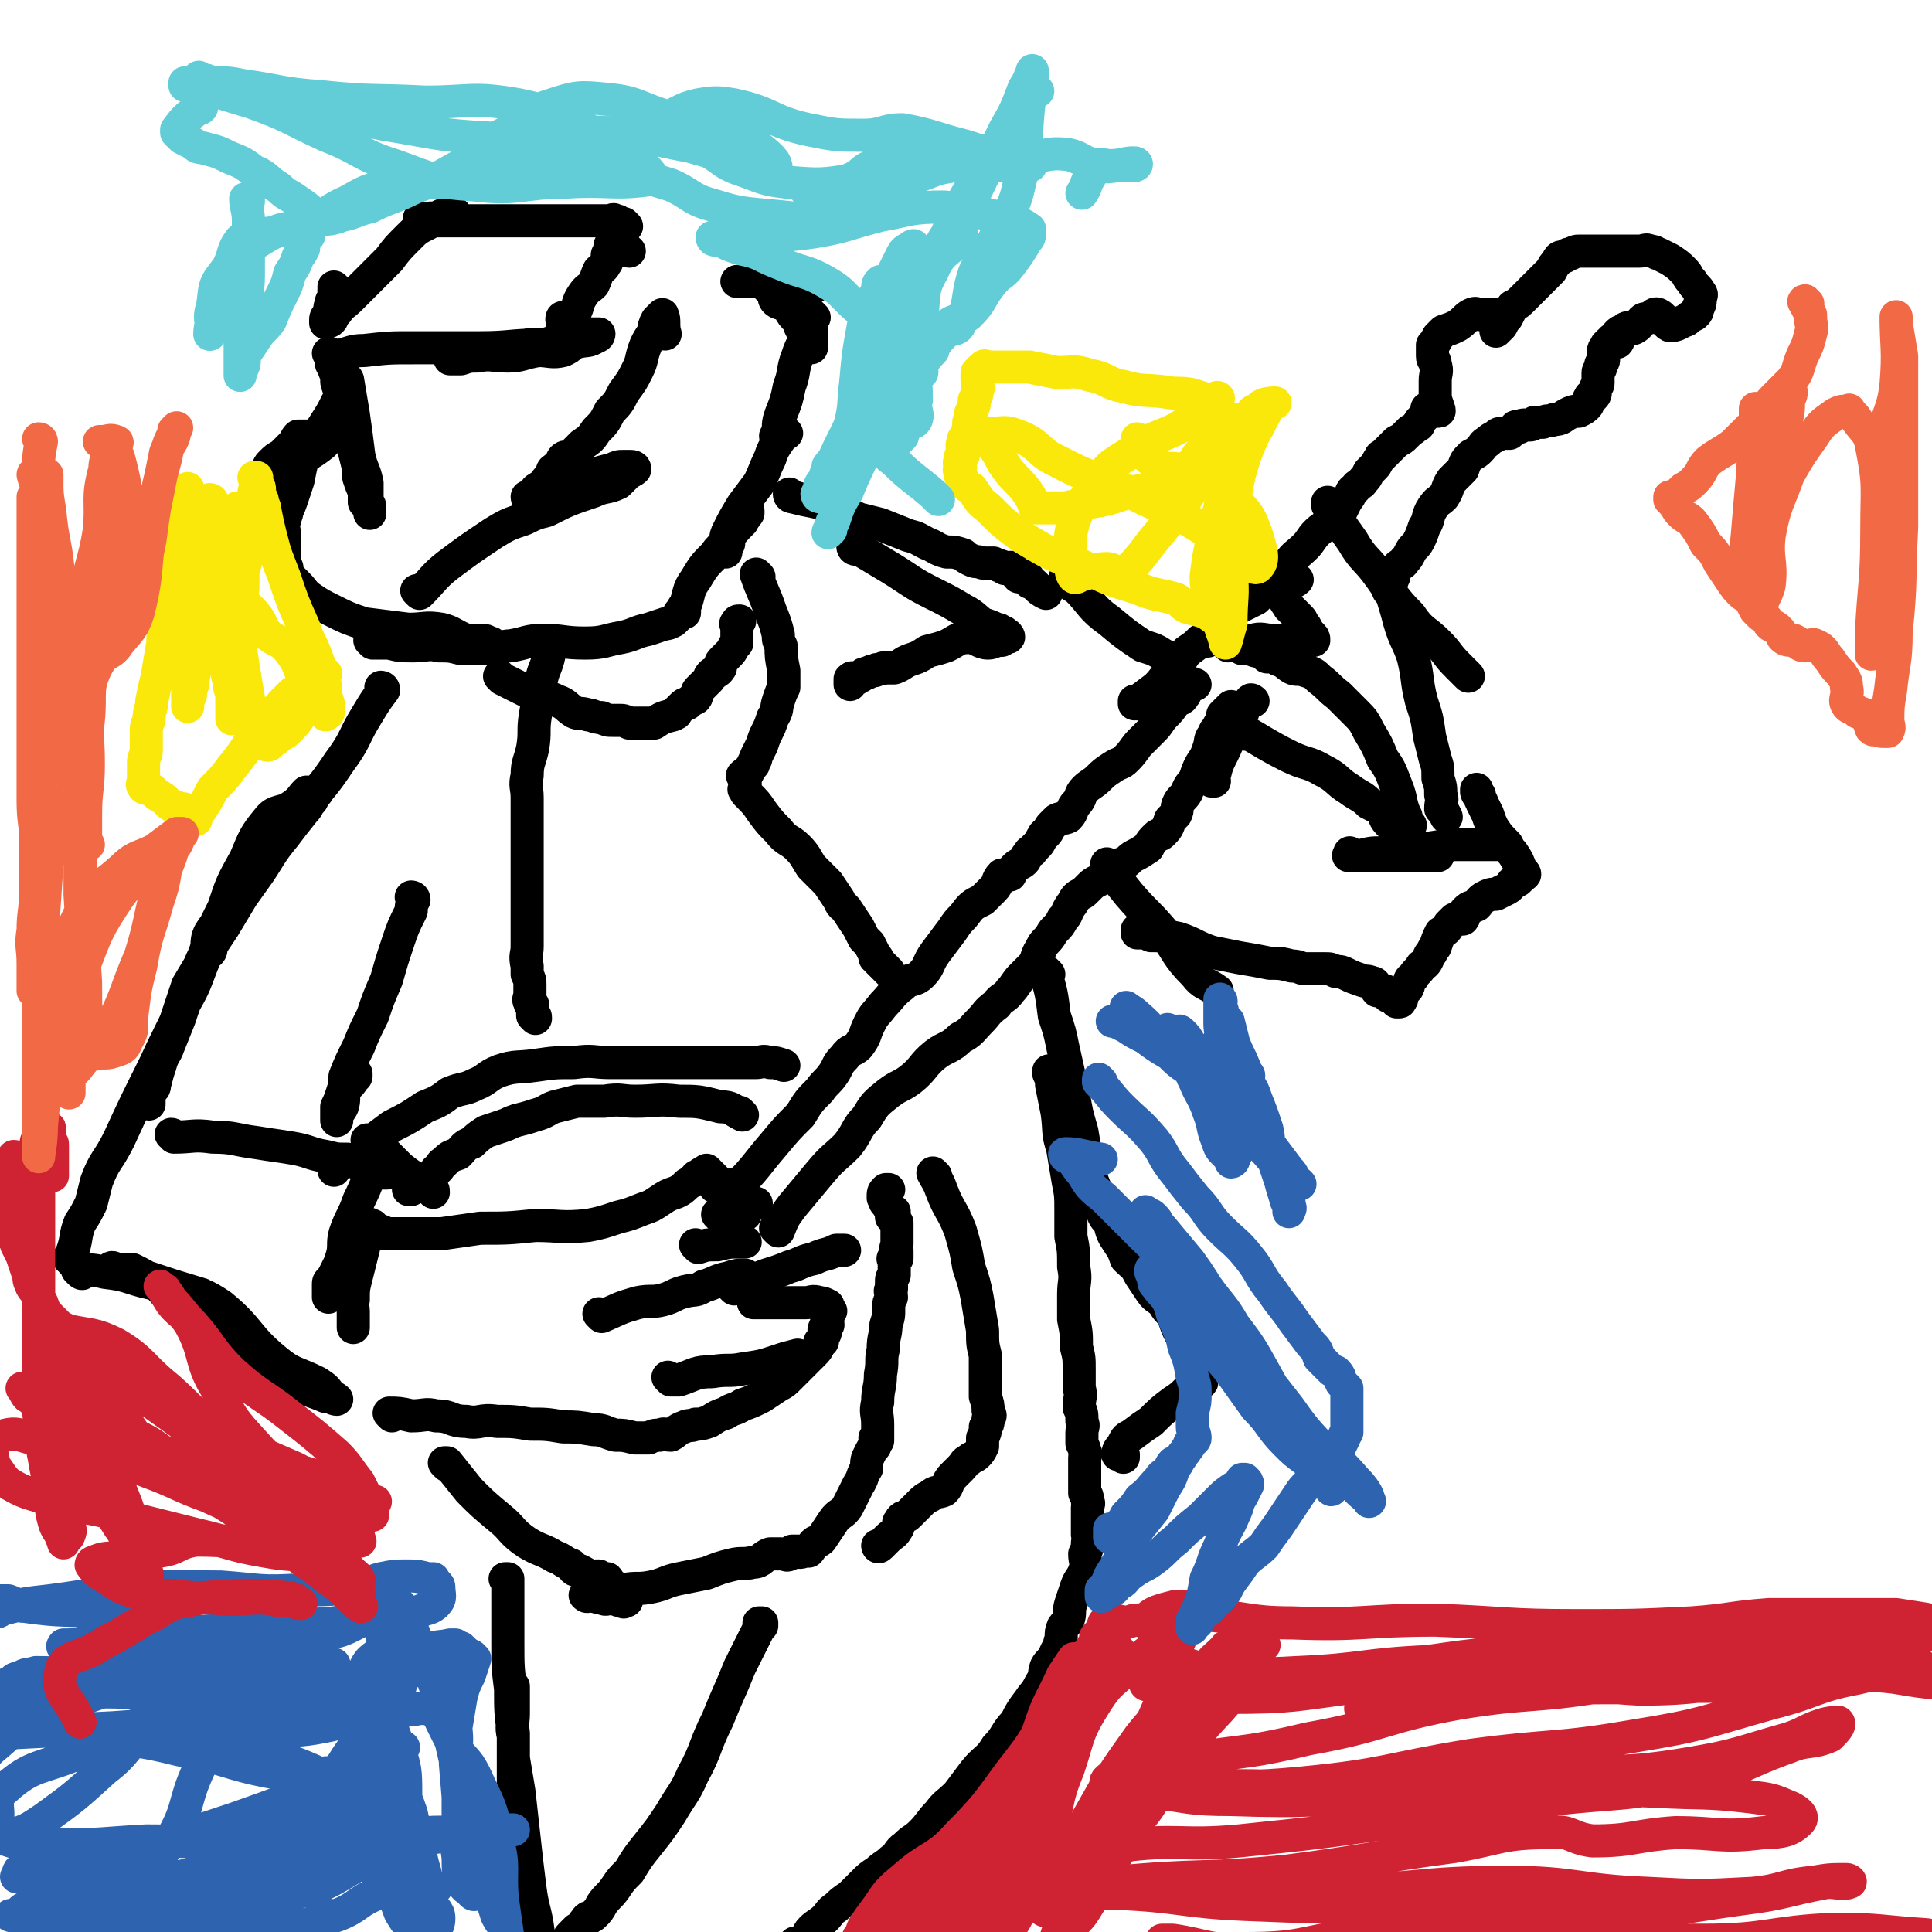 <svg viewBox='0 0 700 700' version='1.1' xmlns='http://www.w3.org/2000/svg' xmlns:xlink='http://www.w3.org/1999/xlink'><g fill='none' stroke='#000000' stroke-width='12' stroke-linecap='round' stroke-linejoin='round'><path d='M121,158c0,0 -1,-1 -1,-1 0,0 1,1 1,1 0,0 0,0 0,0 0,0 -1,-1 -1,-1 0,0 1,1 1,1 0,0 0,0 0,0 0,0 -1,-1 -1,-1 0,0 1,1 1,1 0,0 0,0 0,0 0,0 -1,-1 -1,-1 0,0 1,1 1,1 0,0 0,0 0,0 -2,1 -2,1 -4,3 -5,4 -5,3 -10,7 -4,3 -4,3 -7,6 -2,1 -2,1 -4,2 -1,0 -1,-1 -1,-1 -1,-1 0,-1 0,-1 1,-2 1,-2 2,-3 0,-1 0,-2 1,-3 2,-2 2,-2 4,-3 2,-2 2,-2 4,-4 1,-1 1,-2 2,-3 1,0 1,0 2,0 0,0 0,0 1,0 0,0 0,0 1,0 0,0 0,0 0,0 -1,0 -1,0 -1,0 -1,0 -1,0 -2,1 -1,2 -1,3 -2,5 '/><path d='M125,141c0,0 -1,-1 -1,-1 0,0 1,1 1,1 0,0 0,0 0,0 0,0 -1,-1 -1,-1 0,0 1,1 1,1 0,0 0,0 0,0 0,0 -1,-1 -1,-1 0,0 1,1 1,1 0,0 0,0 0,0 -4,6 -3,6 -7,12 -3,5 -4,5 -7,10 -2,5 -2,6 -3,11 -1,3 -1,3 -2,6 -1,3 -1,3 -2,5 0,2 -1,2 -1,4 -1,2 0,2 0,4 0,1 0,1 0,3 0,1 0,1 0,2 0,1 0,1 0,2 0,1 0,1 0,3 0,0 0,0 0,1 0,1 1,1 1,2 0,1 0,1 1,3 0,1 0,0 1,1 1,1 1,1 2,2 2,2 2,3 5,5 3,2 3,2 7,4 6,3 6,3 12,5 8,1 8,1 16,2 6,0 6,-1 12,0 4,1 4,2 9,4 2,0 2,0 5,0 2,0 2,0 3,1 1,0 1,0 1,0 0,0 0,0 0,0 -2,0 -2,1 -4,1 -4,-1 -4,-2 -7,-2 -4,0 -4,1 -9,1 -4,0 -4,0 -8,0 -4,0 -4,0 -7,0 -3,0 -3,0 -5,0 -1,0 -1,0 -2,0 -1,0 -1,0 -1,0 0,0 0,0 0,0 0,0 -1,-1 -1,-1 0,0 1,1 2,1 2,0 2,0 5,0 4,1 4,1 9,1 5,0 5,-1 9,0 4,0 4,0 8,1 3,0 3,0 6,0 1,0 1,0 3,0 0,0 0,0 1,0 0,0 1,0 1,0 0,0 0,0 0,0 0,0 0,0 0,0 0,0 -1,-1 -1,-1 0,0 0,0 1,1 0,0 0,0 0,0 0,0 -1,-1 -1,-1 0,0 1,1 2,1 3,0 3,-1 6,-1 6,-1 6,-2 12,-2 7,0 7,1 15,1 7,0 7,-1 13,-2 5,-1 5,-2 10,-3 3,-1 3,-1 6,-2 1,0 1,0 3,-1 1,-1 1,-1 2,-2 0,-1 0,-1 1,-1 0,0 0,0 1,0 0,0 0,0 0,0 0,0 0,0 0,0 0,0 -1,-1 -1,-1 0,0 0,0 1,1 0,0 0,0 0,0 0,0 -1,-1 -1,-1 0,0 0,0 1,1 0,0 0,0 0,0 0,-1 0,-1 0,-1 0,-1 -1,-1 0,-1 2,-5 1,-6 4,-10 3,-5 3,-5 7,-9 2,-3 2,-2 4,-5 3,-4 3,-4 6,-7 0,-1 1,-1 1,-2 1,-1 1,-1 1,-2 0,0 0,1 0,1 -1,0 -1,0 -1,1 -1,1 -1,1 -2,2 -1,2 -2,2 -3,4 -1,2 -1,2 -1,4 -1,1 -1,1 -1,2 -1,0 0,1 0,1 0,0 0,-1 0,-1 0,-2 -1,-2 0,-3 0,-2 0,-2 1,-4 2,-4 2,-4 5,-9 3,-4 3,-4 6,-8 2,-4 2,-5 4,-9 1,-3 1,-3 3,-6 1,-1 0,-2 2,-3 0,0 1,0 1,0 0,0 -1,0 -2,0 0,0 1,0 1,0 -1,0 -1,0 -1,0 -1,0 -1,0 -2,1 0,0 0,1 1,1 0,0 0,0 0,0 0,0 0,0 0,0 0,-1 -1,-1 0,-2 0,-4 0,-4 1,-7 2,-5 2,-5 3,-10 2,-5 1,-6 3,-11 1,-3 1,-3 3,-6 0,-3 0,-3 1,-6 0,-1 0,-2 1,-2 0,-1 0,0 1,0 0,0 0,0 0,0 0,0 -1,-1 -1,-1 0,1 0,1 -1,2 0,1 1,1 1,3 0,1 0,1 0,2 0,2 0,2 0,3 -1,1 -1,0 -1,1 -1,0 -1,1 0,1 0,0 1,0 1,0 0,0 0,0 0,0 -1,-1 0,-1 0,-1 0,-1 0,-1 0,-2 0,-1 0,-1 0,-2 0,-2 0,-2 0,-3 -1,-1 -1,-3 -1,-3 -1,1 -1,4 -2,4 -1,1 -1,-1 -2,-3 -2,-2 -2,-2 -3,-4 -1,-1 -1,-1 -2,-2 -1,0 -2,0 -3,-1 -1,-1 0,-2 -1,-3 -1,-1 -1,-1 -2,-2 0,0 0,0 0,0 0,0 0,0 0,0 0,0 -1,-1 -1,-1 1,0 2,1 3,1 2,0 2,0 4,0 2,0 2,0 4,0 3,0 3,0 5,0 1,0 1,0 2,0 0,0 -1,0 -1,0 0,0 0,0 0,0 -2,0 -2,0 -4,0 -2,0 -2,-1 -4,-1 -3,-1 -3,-1 -6,-2 -3,0 -3,1 -5,1 -2,0 -2,0 -3,0 -2,0 -2,0 -3,0 -1,0 -1,0 -2,0 0,0 0,0 1,0 '/><path d='M126,138c0,0 -1,-1 -1,-1 0,0 1,1 1,1 0,0 0,0 0,0 0,0 -1,-1 -1,-1 0,0 1,1 1,1 0,0 0,0 0,0 0,0 -1,-1 -1,-1 0,0 1,0 1,1 1,6 1,6 2,12 1,7 1,7 2,15 1,5 2,5 3,10 0,4 0,4 0,7 1,1 1,1 1,2 0,1 0,2 0,2 0,0 0,-1 0,-2 -1,-1 -1,-1 -2,-2 0,-2 0,-2 0,-4 -1,-2 -1,-2 -2,-5 0,-1 0,-2 0,-3 -1,-4 -1,-4 -2,-8 -1,-2 -1,-2 -1,-5 -1,-2 -1,-2 -1,-5 -1,-1 -1,-2 -1,-3 -1,-1 -1,-1 -1,-2 -1,0 0,0 0,0 0,-1 0,-1 0,-1 0,0 0,0 0,0 0,0 -1,-1 -1,-1 0,0 1,1 1,1 0,-1 0,-2 0,-3 0,0 0,0 0,-1 -1,0 -1,0 -1,-1 -1,-2 -1,-2 -1,-4 0,0 0,-1 0,-1 -1,-2 -1,-2 -1,-3 -1,-1 -1,-1 -1,-2 0,-1 0,-1 0,-2 0,0 0,0 0,0 0,0 0,0 0,0 0,0 -1,-1 -1,-1 1,0 2,1 3,1 5,-1 5,-2 10,-2 9,-1 9,-1 18,-1 12,0 12,0 24,0 11,0 11,-1 22,-1 7,-1 7,0 13,-1 4,-1 4,0 7,-2 1,0 1,-1 1,-1 0,0 -1,0 -1,0 -1,0 -1,0 -2,0 0,0 0,0 0,0 -2,0 -2,0 -3,0 -2,0 -2,0 -4,1 -2,0 -2,0 -4,1 -3,1 -3,1 -6,2 -3,0 -3,0 -6,0 -3,1 -3,0 -7,1 -3,0 -3,0 -6,1 -3,0 -3,1 -5,1 -2,1 -2,1 -4,1 -2,0 -2,-1 -3,0 -1,0 -1,1 -2,1 -1,0 -1,0 -1,0 0,0 0,0 0,0 0,0 0,0 1,0 1,0 1,0 3,0 3,-1 3,-1 6,-1 5,-1 5,0 11,0 5,0 5,-1 11,-2 4,0 5,1 9,0 2,-1 2,-1 3,-2 0,-1 0,-1 0,-1 -1,0 -1,0 -2,0 0,0 1,0 1,0 0,-1 -1,-1 -1,-1 -1,-1 -1,-1 -1,-1 0,-1 0,-1 0,-1 0,-1 0,-1 0,-2 0,-2 -1,-4 0,-4 0,0 0,3 1,3 2,-1 2,-2 3,-4 2,-4 1,-4 3,-7 2,-3 2,-2 4,-4 1,-2 1,-3 2,-5 1,-1 2,-1 2,-2 1,-1 1,-1 1,-3 0,-1 0,-1 1,-1 0,-1 0,-1 1,-1 0,0 0,0 1,0 0,0 0,0 0,0 0,0 -1,0 -1,-1 0,0 1,1 1,1 -1,0 -1,0 -2,0 0,0 1,0 1,0 0,0 -1,0 -1,0 0,0 0,0 0,0 0,0 0,0 0,0 0,-1 0,-1 0,-1 0,-1 0,-1 0,-1 1,-1 1,-1 2,-1 1,-1 0,-1 1,-2 0,-1 0,-1 1,-2 0,-1 0,-2 1,-3 0,0 1,1 1,1 0,0 -1,-1 -1,-1 0,0 -1,0 -1,0 -1,-1 -1,-1 -2,-1 -1,-1 -1,0 -2,0 -3,0 -3,0 -6,0 -4,0 -4,0 -9,0 -6,0 -6,0 -11,0 -7,0 -7,0 -13,0 -6,0 -6,0 -12,0 -4,0 -4,0 -7,0 -2,0 -2,0 -4,0 -2,0 -2,0 -4,0 -1,0 -1,0 -2,0 0,0 0,0 0,0 0,0 0,0 0,0 0,0 -1,0 -1,-1 0,0 0,1 1,1 0,0 0,0 1,0 1,-1 1,-1 3,-1 2,0 2,0 3,0 2,0 2,-1 3,-1 1,0 1,0 1,0 1,0 1,0 1,0 0,0 0,0 0,0 0,0 0,-1 -1,-1 0,0 0,1 -1,1 -1,0 -1,-1 -3,0 -2,1 -2,1 -5,3 -4,2 -4,2 -7,5 -4,4 -4,4 -7,8 -4,4 -4,4 -8,8 -3,3 -3,3 -6,6 -3,3 -3,2 -5,5 -2,1 -1,2 -2,3 -1,1 -1,0 -2,1 0,0 0,0 0,0 0,0 0,0 0,0 0,-1 0,-1 0,-1 0,-1 0,-1 1,-2 1,-2 0,-2 1,-4 0,-1 0,-1 1,-2 0,-1 0,-2 0,-3 1,0 1,0 1,0 0,0 0,0 0,0 0,0 -1,-1 -1,-1 0,0 1,1 1,1 '/><path d='M228,91c0,0 -1,0 -1,-1 0,0 0,1 1,1 0,0 0,0 0,0 0,0 -1,0 -1,-1 0,0 0,1 1,1 0,0 0,0 0,0 0,0 -1,0 -1,-1 0,0 0,1 1,1 0,0 0,0 0,0 0,0 -1,0 -1,-1 0,0 0,1 1,1 0,0 0,0 0,0 0,0 -1,0 -1,-1 0,0 0,1 1,1 0,0 0,0 0,0 0,0 -1,0 -1,-1 0,0 0,1 1,1 0,0 0,0 0,0 0,0 -1,0 -1,-1 0,0 0,1 1,1 0,0 0,0 0,0 0,0 -1,0 -1,-1 0,0 0,1 1,1 0,0 0,0 0,0 0,0 -1,0 -1,-1 0,0 0,1 1,1 0,0 0,0 0,0 0,0 -1,0 -1,-1 0,0 0,1 1,1 0,0 0,0 0,0 '/><path d='M152,215c0,0 -1,-1 -1,-1 0,0 1,0 1,1 0,0 0,0 0,0 0,0 -1,-1 -1,-1 0,0 1,0 1,1 0,0 0,0 0,0 5,-5 5,-6 10,-10 8,-6 8,-6 17,-12 5,-3 5,-3 11,-5 4,-2 4,-2 8,-3 8,-4 8,-4 17,-7 4,-2 5,-1 9,-3 2,-2 2,-2 4,-4 1,0 2,-1 2,-1 0,-1 -1,-1 -2,-1 -1,0 -1,0 -2,0 -2,0 -2,0 -4,1 -4,1 -4,1 -7,2 -3,1 -3,1 -6,2 -2,1 -2,1 -5,2 -2,1 -2,1 -5,2 -2,0 -2,0 -4,1 -1,0 -1,1 -2,1 0,0 0,0 -1,1 0,0 0,0 0,0 0,0 0,0 0,0 0,0 -1,0 -1,-1 0,0 0,0 1,0 0,-1 1,-1 1,-1 1,-1 1,-2 2,-2 1,-1 1,-1 2,-1 1,-1 1,-1 1,-2 1,-1 1,-1 2,-3 0,0 0,-1 1,-1 0,-1 1,0 1,-1 2,-1 1,-2 2,-3 1,-1 2,0 3,-1 2,-2 2,-2 4,-4 3,-2 3,-2 5,-5 3,-3 3,-3 5,-7 3,-3 3,-3 5,-7 3,-4 3,-4 5,-8 2,-4 1,-4 3,-9 1,-2 1,-2 3,-5 0,-2 0,-2 1,-4 1,-1 2,-2 2,-2 1,2 0,4 1,7 '/><path d='M139,250c0,0 -1,-1 -1,-1 0,0 1,0 1,1 0,0 0,0 0,0 0,0 -1,-1 -1,-1 0,0 1,0 1,1 0,0 0,0 0,0 0,0 -1,-1 -1,-1 0,0 1,0 1,1 0,0 0,0 0,0 0,0 -1,-1 -1,-1 0,0 1,0 1,1 -3,4 -3,4 -6,9 -5,8 -4,9 -10,17 -6,9 -6,8 -13,17 -7,9 -7,9 -14,18 -5,7 -4,7 -9,15 -3,5 -3,5 -6,10 -2,3 -2,3 -4,6 -1,1 0,2 -1,3 -1,0 -1,0 -1,-1 0,-3 0,-4 1,-6 3,-5 4,-4 8,-8 5,-7 5,-7 10,-14 4,-6 4,-7 9,-13 3,-4 3,-4 7,-9 2,-2 1,-2 3,-4 1,-2 1,-2 1,-3 1,0 1,0 1,0 0,0 -1,0 -1,0 -1,0 -2,0 -3,0 -2,2 -2,3 -5,5 -4,3 -6,1 -9,5 -5,6 -5,7 -8,14 -5,9 -5,9 -8,18 -4,8 -4,8 -7,17 -3,6 -2,6 -5,12 -2,5 -2,5 -4,11 -2,5 -2,5 -4,10 -1,3 -2,3 -3,7 -1,3 -1,3 -2,7 0,2 -1,1 -2,3 0,2 0,2 0,3 0,0 0,1 0,1 0,-1 0,-2 0,-3 1,-3 1,-3 2,-6 3,-8 3,-8 6,-16 3,-9 3,-9 6,-18 3,-5 3,-5 6,-10 2,-4 1,-4 3,-8 0,-2 0,-2 1,-3 0,0 0,-1 0,0 0,1 0,2 -1,4 -2,5 -2,5 -4,10 -3,8 -3,8 -7,15 -5,11 -5,10 -10,21 -7,14 -7,14 -13,27 -4,8 -5,7 -8,15 -1,4 -1,4 -2,8 -2,4 -2,4 -4,7 -2,5 -1,6 -3,11 0,1 -1,1 -1,2 0,0 0,0 0,0 1,0 1,0 1,1 2,2 2,3 4,4 0,1 -1,0 -1,0 0,0 0,0 0,0 0,0 0,-1 -1,-1 0,0 1,0 1,1 0,0 0,0 0,0 0,0 -1,-1 -1,-1 4,0 6,0 10,1 9,1 8,2 17,4 5,1 6,0 11,2 7,2 8,2 14,6 11,9 9,11 20,20 6,5 7,4 15,8 3,2 3,2 5,5 1,0 2,1 2,1 -1,0 -2,-1 -4,-1 -7,-3 -7,-2 -14,-6 -9,-5 -9,-6 -18,-12 -7,-5 -8,-3 -15,-8 -5,-4 -4,-5 -9,-9 -3,-3 -3,-4 -7,-7 -3,-2 -3,-2 -7,-4 -3,0 -3,0 -6,0 -1,-1 -2,-1 -2,0 6,1 7,1 14,3 9,3 9,3 19,6 0,0 0,0 1,1 '/><path d='M150,326c0,0 -1,-1 -1,-1 0,0 1,0 1,1 0,0 0,0 0,0 0,0 -1,-1 -1,-1 0,0 1,0 1,1 0,0 0,0 0,0 0,0 -1,-1 -1,-1 0,0 1,0 1,1 0,0 0,0 0,0 -1,2 -1,2 -1,4 -3,6 -3,6 -5,12 -2,6 -2,6 -4,13 -3,7 -3,7 -5,13 -3,6 -3,6 -5,11 -3,6 -3,6 -5,11 0,3 0,3 -1,6 -1,3 -1,3 -2,5 0,2 0,2 0,4 0,0 0,0 0,1 0,0 0,0 0,0 0,0 0,0 0,0 0,-1 0,-1 0,-1 0,-2 1,-2 2,-4 1,-3 0,-3 1,-6 1,-2 2,-2 3,-4 0,0 0,0 1,-1 0,-1 0,-1 0,-1 0,0 0,0 0,0 0,0 0,0 0,1 0,0 0,0 0,0 '/><path d='M63,412c0,0 0,-1 -1,-1 0,0 1,0 1,1 0,0 0,0 0,0 0,0 0,-1 -1,-1 0,0 1,0 1,1 0,0 0,0 0,0 7,0 7,-1 14,0 8,0 8,1 16,2 6,1 7,1 13,2 6,1 6,2 12,3 4,1 4,1 8,1 3,1 3,1 6,1 2,0 2,0 3,1 2,0 2,1 3,2 0,0 0,0 0,1 1,0 1,0 1,0 0,0 0,0 1,0 0,0 0,0 0,0 -1,0 -1,0 -2,0 0,0 0,0 0,0 -2,-1 -2,-1 -4,-1 -3,-2 -3,-2 -6,-3 -2,-1 -2,0 -5,0 -1,-1 -1,-1 -3,-1 -1,-1 -1,0 -1,0 0,0 0,0 0,0 0,0 -1,-1 -1,-1 1,1 2,2 3,4 0,0 0,0 0,1 '/><path d='M136,424c0,0 -1,-1 -1,-1 0,0 1,0 1,1 0,0 0,0 0,0 0,0 -1,-1 -1,-1 0,0 1,0 1,1 0,0 0,0 0,0 0,0 -1,-1 -1,-1 0,0 1,0 1,1 0,0 0,0 0,0 0,0 -1,-1 -1,-1 0,0 1,0 1,1 0,0 0,0 0,0 0,0 -1,-1 -1,-1 0,0 1,0 1,1 0,0 0,0 0,0 0,0 0,-1 -1,-1 -2,5 -2,6 -5,12 -2,6 -3,6 -5,12 -1,4 0,4 -1,8 -1,3 -1,3 -2,6 -1,2 0,2 -1,3 -1,1 -1,1 -1,2 -1,0 0,0 0,1 0,0 -1,0 -1,1 0,1 0,1 0,2 0,0 0,0 0,0 0,-1 0,-1 0,-2 0,0 0,0 0,0 0,-1 0,-2 0,-3 0,-1 1,-1 2,-3 1,-2 1,-2 2,-4 2,-2 2,-2 3,-4 1,-2 1,-2 3,-4 1,-2 1,-1 2,-3 1,-1 1,-1 2,-2 1,0 0,-1 1,-1 0,-1 0,0 0,0 1,0 1,0 1,0 0,0 0,0 0,0 -1,0 -1,0 -1,0 0,0 0,-1 0,0 -1,1 -1,1 -1,3 -1,4 -1,4 -2,8 -1,4 -1,4 -2,8 -1,4 -1,4 -1,8 -1,2 0,2 0,4 0,2 0,2 0,3 0,1 0,1 0,2 0,0 0,0 0,1 '/><path d='M138,416c0,0 -1,-1 -1,-1 0,0 1,0 1,1 0,0 0,0 0,0 0,0 -1,-1 -1,-1 0,0 1,0 1,1 0,0 0,0 0,0 0,0 -1,-1 -1,-1 0,0 1,0 1,1 0,0 0,0 0,0 3,3 3,3 7,7 5,4 6,4 11,8 1,0 1,0 1,1 '/><path d='M139,447c0,0 -1,-1 -1,-1 0,0 1,0 1,1 0,0 0,0 0,0 0,0 -1,-1 -1,-1 0,0 1,0 1,1 0,0 0,0 0,0 0,0 -1,-1 -1,-1 0,0 0,1 1,1 5,0 5,0 10,0 5,0 5,0 11,0 7,-1 7,-1 14,-2 10,0 10,0 20,-1 9,0 9,1 19,0 5,-1 5,-1 11,-3 4,-1 4,-1 9,-3 3,-1 3,-1 6,-3 3,-2 3,-2 6,-3 2,-1 2,-1 4,-3 2,-1 1,-1 3,-2 0,-1 1,-1 1,-1 1,0 0,0 1,0 0,-1 0,-1 1,-1 0,-1 0,0 1,0 0,0 0,0 1,0 0,0 0,0 0,0 0,0 -1,-1 -1,-1 0,0 0,0 1,1 0,0 0,0 0,0 0,0 -1,-1 -1,-1 0,0 0,0 1,1 0,0 0,0 0,0 0,0 0,0 1,1 0,0 0,0 0,0 0,0 0,0 0,0 0,0 0,0 1,1 0,0 0,0 0,1 0,0 0,0 0,1 0,0 0,0 0,0 0,0 -1,-1 -1,-1 0,0 0,0 1,1 0,0 0,0 0,0 0,0 -1,-1 -1,-1 0,0 1,1 1,2 1,0 1,-1 2,0 2,0 2,0 4,2 1,1 1,1 2,2 1,1 1,1 1,1 0,0 1,0 1,1 0,0 0,0 0,1 0,1 0,1 0,2 0,1 1,0 1,1 '/><path d='M142,513c0,0 -1,-1 -1,-1 0,0 1,0 1,1 0,0 0,0 0,0 0,0 -1,-1 -1,-1 0,0 1,0 1,1 0,0 0,0 0,0 0,0 -1,-1 -1,-1 3,0 4,0 8,1 5,0 5,-1 9,0 6,0 5,2 11,2 5,1 5,-1 11,0 6,0 6,0 12,1 6,0 6,0 12,1 5,0 5,0 11,1 4,0 4,1 8,2 3,0 3,0 7,1 3,0 3,0 5,0 2,-1 2,-1 4,-1 2,-1 2,0 4,0 2,-1 2,-2 5,-3 2,-1 2,0 4,-1 2,0 2,0 5,-1 3,-2 3,-2 6,-3 3,-2 3,-1 6,-3 3,-1 3,-1 7,-3 3,-2 3,-2 6,-4 2,-1 2,-1 4,-3 2,-2 2,-2 4,-4 2,-2 2,-2 3,-3 1,-1 1,-1 2,-2 1,-1 1,-1 2,-3 0,-1 0,-1 1,-1 0,-1 0,-1 1,-3 0,-1 -1,-1 0,-2 0,-1 0,0 1,-1 0,-2 -1,-2 0,-3 0,-1 0,-1 1,-2 0,0 0,0 0,0 -1,-1 -1,-1 -1,-2 0,0 0,0 0,0 -2,-1 -2,-1 -3,-1 -3,-1 -3,0 -5,0 -3,0 -3,0 -6,0 -2,0 -2,0 -5,0 -2,0 -2,0 -4,0 -2,0 -2,0 -3,0 -1,0 -1,0 -1,0 '/><path d='M253,452c0,0 -1,-1 -1,-1 0,0 0,0 1,1 0,0 0,0 0,0 0,0 -1,-1 -1,-1 0,0 0,0 1,1 0,0 0,0 0,0 0,0 -1,-1 -1,-1 0,0 0,0 1,1 0,0 0,0 0,0 3,-1 3,-1 7,-1 4,-1 4,-1 8,-1 1,0 1,0 2,0 '/><path d='M261,441c0,0 -1,-1 -1,-1 0,0 0,0 1,1 0,0 0,0 0,0 0,0 -1,-1 -1,-1 0,0 0,0 1,1 0,0 0,0 0,0 0,0 -1,-1 -1,-1 1,-1 2,0 5,-1 4,-1 4,-1 9,-3 '/><path d='M266,467c0,0 -1,-1 -1,-1 0,0 0,0 1,1 0,0 0,0 0,0 0,0 -1,-1 -1,-1 0,0 0,0 1,1 0,0 0,0 0,0 0,0 -1,-1 -1,-1 0,0 0,0 1,1 0,0 0,0 0,0 0,0 -1,-1 -1,-1 0,0 0,0 1,1 0,0 0,0 0,0 3,-2 3,-2 7,-3 6,-3 6,-2 13,-5 4,-1 4,-2 9,-3 4,-2 4,-1 8,-3 2,0 2,0 3,0 '/><path d='M218,477c0,0 -1,-1 -1,-1 0,0 0,0 1,1 0,0 0,0 0,0 0,0 -1,-1 -1,-1 0,0 0,0 1,1 0,0 0,0 0,0 7,-3 6,-3 13,-5 5,-1 5,0 9,-1 4,-1 4,-2 8,-3 4,-1 4,0 7,-2 4,-1 4,-2 9,-3 3,-1 3,-1 6,-1 '/><path d='M243,500c0,0 -1,-1 -1,-1 0,0 0,0 1,1 0,0 0,0 0,0 0,0 -1,-1 -1,-1 0,0 0,0 1,1 0,0 0,0 0,0 1,0 2,0 3,0 6,-2 6,-3 12,-3 6,-1 6,0 11,-1 7,-1 7,-1 13,-3 3,-1 3,-1 7,-2 '/><path d='M162,531c0,0 -1,-1 -1,-1 0,0 1,0 1,0 0,0 0,0 0,0 0,1 -1,0 -1,0 0,0 1,0 1,0 0,0 0,0 0,0 0,1 -1,0 -1,0 0,0 1,0 1,0 0,0 0,0 0,0 0,1 -1,0 -1,0 0,0 1,0 1,0 0,0 0,0 0,0 4,5 4,5 8,10 5,5 5,5 11,10 5,4 4,5 10,9 5,3 5,2 10,5 3,1 3,2 6,3 1,2 1,2 3,2 2,1 2,1 3,2 1,0 1,0 2,1 0,0 0,-1 1,-1 0,0 1,0 1,0 1,1 0,1 1,1 0,1 1,0 2,0 1,1 0,2 1,3 1,1 2,0 2,0 1,2 0,2 1,3 0,1 1,1 1,1 1,0 1,0 1,0 0,1 0,1 1,1 0,0 0,0 0,0 -1,0 -1,0 -1,0 0,0 0,1 0,0 -2,0 -2,0 -3,-1 -1,0 -1,0 -2,0 -1,0 -1,1 -3,0 -1,0 -1,0 -3,-1 -1,0 -1,0 -2,0 0,0 0,0 0,0 0,0 0,0 0,0 0,1 -1,0 -1,0 0,0 1,0 2,0 3,1 3,1 5,0 4,0 3,-1 7,-2 5,-1 5,0 10,-1 5,-1 5,-2 10,-3 5,-1 5,-1 10,-2 5,-2 5,-2 9,-3 4,-1 4,0 8,-1 3,0 3,-2 6,-3 2,0 2,0 4,0 2,0 2,1 3,0 1,0 0,0 1,-1 0,0 0,0 1,0 0,0 0,0 1,0 0,0 0,0 1,0 0,0 0,0 0,0 0,0 0,0 0,0 0,1 -1,0 -1,0 0,0 0,0 1,0 0,0 0,0 0,0 0,1 -1,0 -1,0 0,0 1,1 2,0 1,0 1,0 2,0 1,-1 1,-2 2,-3 1,-1 2,0 3,-2 2,-3 2,-3 4,-6 2,-3 3,-2 5,-5 2,-4 2,-4 4,-8 2,-3 1,-3 3,-6 0,-3 0,-3 1,-5 1,-2 1,-2 2,-3 0,-1 0,-2 1,-3 0,0 0,0 0,1 0,0 0,0 0,0 0,0 -1,-1 -1,-1 0,0 0,0 1,1 0,0 0,0 0,0 0,0 -1,-1 -1,-1 0,0 0,0 1,1 0,0 0,0 0,0 0,-1 0,-1 0,-2 0,-2 0,-2 0,-4 0,-4 -1,-4 0,-8 0,-5 1,-5 1,-10 1,-5 0,-5 1,-9 0,-5 1,-5 1,-9 1,-3 1,-3 1,-6 0,-2 0,-2 1,-4 0,-2 -1,-2 0,-3 0,-1 0,-1 0,-2 0,-2 0,-2 1,-3 0,0 0,0 0,0 0,-1 0,-1 0,-1 0,-1 0,-1 0,-2 0,-1 0,-1 0,-2 0,0 0,0 0,0 0,-1 -1,-1 0,-1 0,-1 1,0 1,0 0,-2 0,-2 0,-3 -1,-1 0,-1 0,-2 0,-1 0,-1 0,-2 0,-1 0,-1 0,-2 0,-1 0,-1 0,-2 0,-1 0,-1 0,-2 -1,-1 -1,-1 -2,-2 0,0 1,0 1,0 0,-1 0,-1 0,-2 -1,0 -1,0 -1,0 -1,-1 -1,-2 -1,-2 -1,-1 -1,-1 -1,-1 -1,-1 0,-1 0,-2 -1,0 -1,0 -1,0 0,-2 0,-2 1,-3 0,0 0,0 1,0 '/><path d='M269,404c0,0 -1,-1 -1,-1 0,0 0,0 1,1 0,0 0,0 0,0 0,0 -1,-1 -1,-1 0,0 0,0 1,1 0,0 0,0 0,0 0,0 -1,-1 -1,-1 0,0 0,0 1,1 0,0 0,0 0,0 -4,-2 -4,-3 -8,-3 -8,-2 -8,-2 -15,-2 -8,-1 -8,0 -16,0 -5,0 -5,-1 -11,0 -5,0 -5,0 -10,0 -4,1 -4,1 -8,2 -3,1 -3,2 -7,3 -3,1 -3,1 -7,2 -3,1 -2,1 -5,2 -3,1 -3,1 -6,2 -3,2 -3,2 -5,4 -3,1 -3,2 -5,4 -3,1 -3,1 -5,3 -2,1 -1,2 -3,3 -1,2 -1,1 -2,3 -2,1 -1,1 -3,2 -1,1 -1,0 -2,1 -1,0 -1,0 -2,1 -1,0 -1,0 -1,0 '/><path d='M134,414c0,0 -1,-1 -1,-1 0,0 1,0 1,1 0,0 0,0 0,0 0,0 -1,-1 -1,-1 0,0 1,0 1,1 0,0 0,0 0,0 0,0 -1,-1 -1,-1 0,0 1,1 1,1 4,-3 4,-3 8,-6 6,-3 6,-3 12,-7 5,-2 5,-2 9,-5 5,-2 5,-1 9,-3 5,-2 4,-3 9,-5 6,-2 6,-1 13,-2 7,-1 7,-1 14,-1 7,-1 7,0 13,0 5,0 5,0 10,0 5,0 5,0 10,0 3,0 3,0 7,0 4,0 4,0 8,0 3,0 3,0 6,0 3,0 3,0 6,0 3,0 3,0 6,0 2,0 2,-1 5,0 2,0 2,0 5,1 '/><path d='M339,426c0,0 -1,-1 -1,-1 0,0 0,0 1,1 0,0 0,0 0,0 0,0 -1,-1 -1,-1 0,0 0,0 1,1 0,0 0,0 0,0 0,0 -1,-1 -1,-1 0,0 0,0 1,1 0,0 0,0 0,0 0,0 -1,-1 -1,-1 0,0 0,0 1,1 0,0 0,0 0,0 0,0 -1,-1 -1,-1 1,2 2,3 3,6 3,8 4,7 7,15 2,7 2,7 3,13 2,6 2,6 3,11 1,6 1,6 2,12 0,5 0,5 1,9 0,4 0,4 0,8 0,4 0,4 0,7 1,3 1,3 1,5 1,2 1,2 0,3 0,2 0,2 -1,3 0,2 0,2 -1,4 0,2 0,2 0,3 -1,2 -1,2 -2,3 -1,1 -2,1 -3,2 -2,1 -1,1 -3,3 -1,1 -1,1 -3,3 -2,2 -1,3 -3,5 -2,1 -3,0 -5,2 -2,1 -2,1 -4,3 -2,2 -2,2 -4,4 -1,1 -2,0 -3,2 -1,1 0,2 -1,3 -1,2 -2,2 -3,3 -1,1 -1,1 -2,2 -1,1 -1,1 -1,1 -1,1 -1,0 -1,0 '/><path d='M267,430c0,0 -1,-1 -1,-1 0,0 0,0 1,1 0,0 0,0 0,0 0,0 -1,-1 -1,-1 0,0 0,0 1,1 0,0 0,0 0,0 0,0 -1,-1 -1,-1 0,0 0,0 1,1 0,0 0,0 0,0 0,0 -1,-1 -1,-1 0,0 0,0 1,1 0,0 0,0 0,0 0,0 -1,-1 -1,-1 0,0 0,1 1,1 7,-7 7,-8 13,-15 5,-6 5,-6 10,-11 3,-5 3,-5 7,-9 2,-3 3,-3 5,-6 2,-3 1,-3 4,-6 2,-3 3,-2 5,-4 3,-4 2,-4 4,-8 2,-4 2,-3 5,-7 3,-3 3,-4 7,-7 3,-3 4,-1 7,-4 3,-3 2,-4 5,-8 3,-4 3,-4 6,-8 2,-3 2,-3 4,-5 3,-4 3,-4 7,-6 2,-2 2,-2 4,-4 2,-2 1,-3 3,-5 1,0 2,0 3,0 1,-2 1,-2 2,-3 1,-1 2,-1 3,-2 1,-1 0,-1 2,-3 0,-1 1,0 1,-1 1,-1 1,-1 2,-2 1,-1 1,-2 2,-3 0,-1 1,-1 1,-1 1,-1 1,-2 2,-3 1,-1 1,-1 2,-2 2,-1 2,0 4,-1 2,-2 1,-3 3,-5 2,-2 1,-3 3,-5 2,-2 3,-2 5,-4 2,-2 2,-2 5,-4 3,-2 3,-1 5,-3 3,-3 3,-4 5,-6 3,-3 3,-3 5,-5 2,-2 2,-3 4,-5 2,-2 2,-2 4,-5 1,-1 2,0 3,-2 1,-1 0,-1 1,-3 1,-1 1,-1 1,-1 1,-1 1,0 2,0 0,0 -1,0 -1,0 '/><path d='M282,446c0,0 -1,-1 -1,-1 0,0 0,0 1,1 0,0 0,0 0,0 0,0 -1,-1 -1,-1 0,0 0,0 1,1 0,0 0,0 0,0 0,0 -1,-1 -1,-1 0,0 0,0 1,1 0,0 0,0 0,0 0,0 -1,-1 -1,-1 0,0 0,0 1,1 0,0 0,0 0,0 2,-5 2,-5 5,-9 5,-6 5,-6 10,-12 5,-6 5,-5 10,-10 4,-5 3,-6 7,-10 3,-5 3,-5 8,-9 4,-3 4,-2 8,-5 5,-4 4,-5 9,-9 4,-3 5,-2 9,-6 4,-2 4,-3 7,-6 3,-3 2,-3 6,-6 2,-3 3,-2 5,-5 2,-2 2,-3 4,-5 2,-2 2,-2 4,-4 2,-2 1,-3 3,-6 1,-2 1,-2 2,-3 2,-2 2,-3 3,-4 2,-2 2,-2 3,-4 2,-2 1,-2 3,-5 1,-1 1,-2 2,-3 1,-1 2,-1 3,-2 1,-1 1,-1 2,-2 1,-1 1,-1 3,-2 2,-1 2,-1 3,-2 2,-2 2,-2 3,-3 2,-1 2,-1 3,-1 2,-1 2,-2 4,-3 2,-1 2,-1 5,-3 1,-2 1,-2 3,-4 1,-1 1,0 2,-1 2,-2 2,-2 3,-5 1,-1 1,-1 2,-2 1,-2 0,-2 1,-4 1,-2 2,-2 3,-4 1,-3 2,-3 3,-5 1,-3 1,-3 2,-5 2,-3 2,-3 3,-6 1,-3 0,-3 2,-5 0,-2 1,-1 1,-2 1,-2 1,-2 2,-3 0,-1 0,-1 0,-2 1,-1 1,-1 1,-1 1,-1 1,-1 2,-2 0,0 0,0 0,0 '/><path d='M412,255c0,0 -1,-1 -1,-1 0,0 0,0 0,1 0,0 0,0 0,0 1,0 0,-1 0,-1 0,0 0,0 0,1 0,0 0,0 0,0 1,0 0,-1 0,-1 0,0 0,0 0,1 0,0 0,0 0,0 4,-3 4,-3 8,-6 3,-3 3,-4 6,-7 3,-3 3,-3 5,-6 3,-2 3,-2 5,-4 2,-1 2,1 3,0 3,-2 2,-2 4,-5 3,-3 2,-3 5,-6 4,-2 4,-2 8,-4 3,-3 3,-3 6,-6 3,-3 3,-4 6,-7 2,-3 3,-3 6,-6 2,-2 2,-3 4,-5 2,-2 3,-2 5,-4 2,-1 2,-2 4,-4 1,-2 1,-2 2,-4 2,-2 1,-3 3,-4 1,-2 2,-1 3,-3 1,-1 1,-1 2,-3 1,-1 1,-1 2,-2 1,-1 1,-2 2,-3 0,-1 1,-1 1,-1 1,-1 1,-1 2,-2 1,-1 1,-1 2,-2 1,-1 1,-1 1,-1 2,-1 2,-1 3,-2 1,-1 1,-1 2,-2 2,-1 1,-1 3,-2 0,-1 0,-1 1,-2 1,-1 1,-1 2,-2 0,-1 0,-1 0,-2 1,0 1,1 1,1 1,0 1,0 1,0 1,0 1,0 2,0 0,0 -1,0 -1,0 0,0 0,0 0,0 1,0 0,-1 0,-1 0,0 0,1 0,1 1,0 1,0 1,0 0,0 0,0 0,0 1,0 0,-1 0,-1 0,0 0,1 0,1 0,0 0,0 0,0 1,0 0,0 0,-1 0,0 0,0 0,0 0,-2 -1,-2 -1,-5 0,-2 0,-2 0,-5 0,-3 1,-3 0,-6 0,-2 -1,-1 -1,-3 0,-2 0,-2 0,-4 1,-1 1,-1 2,-3 1,-1 1,-1 2,-2 3,-1 3,-1 5,-2 3,-2 3,-3 5,-4 2,-1 2,0 3,0 1,0 1,0 2,0 1,0 1,0 1,0 1,0 1,0 1,0 0,0 0,0 0,0 0,0 0,0 0,0 1,0 1,0 1,0 1,0 0,0 0,0 0,0 1,0 1,0 0,0 0,0 0,0 0,3 0,4 0,6 0,0 1,-1 2,-2 1,-2 1,-2 2,-3 1,-2 1,-2 2,-4 2,-1 2,-1 4,-3 2,-2 2,-2 3,-3 2,-2 2,-2 4,-4 1,-1 1,-1 3,-3 1,-2 1,-2 2,-3 1,-2 1,-2 3,-2 1,-1 1,-1 2,-1 2,-1 2,-1 3,-1 1,0 1,0 2,0 0,0 0,0 1,0 1,0 1,0 2,0 2,0 2,0 3,0 1,0 1,0 1,0 1,0 1,0 1,0 1,0 1,0 1,0 1,0 1,0 1,0 1,0 0,0 0,0 0,0 1,0 1,0 0,0 0,0 0,0 1,0 1,0 1,0 1,0 1,0 1,0 1,0 1,0 2,0 0,0 0,0 0,0 1,0 1,0 2,0 1,0 1,0 2,0 1,0 1,0 1,0 2,0 2,-1 4,0 2,0 2,1 3,1 2,1 2,1 4,2 3,2 3,2 5,4 2,2 1,2 3,4 1,2 2,2 3,4 1,1 0,1 0,3 0,1 0,1 -1,3 0,1 0,1 -1,2 -2,1 -2,1 -3,2 -3,1 -3,2 -6,2 -2,-1 -2,-3 -4,-4 -2,-1 -2,1 -3,1 -2,1 -2,0 -3,1 -1,1 -1,2 -3,3 -1,0 -1,-1 -3,0 0,0 0,0 -1,1 -1,0 -1,0 -2,1 0,1 1,2 0,3 0,0 -1,-1 -2,-1 0,0 0,0 0,1 0,0 0,0 0,0 -1,0 -1,0 -1,0 0,0 0,1 0,1 0,0 0,0 -1,0 0,0 0,0 0,0 0,1 -1,1 -1,2 0,1 0,1 0,2 0,1 0,1 0,1 0,1 0,1 -1,2 0,0 0,0 0,1 0,1 -1,1 -1,2 0,1 0,1 0,2 0,0 0,0 0,1 0,0 0,0 0,1 0,1 -1,1 -1,2 0,0 0,1 0,1 0,1 0,1 -1,2 0,0 -1,-1 -1,0 -1,1 0,2 -1,3 -1,1 -1,1 -3,2 -2,0 -2,0 -4,1 -2,1 -2,2 -5,2 -2,1 -2,0 -4,1 -1,0 -1,0 -3,0 -1,1 -1,1 -2,1 -1,0 -1,0 -2,0 -1,0 -1,1 -2,1 0,0 -1,-1 -1,0 -1,1 -1,1 -2,2 -1,0 -1,0 -2,0 -2,0 -2,0 -3,1 -2,1 -2,1 -3,2 -2,1 -1,1 -3,3 -1,1 -1,1 -3,2 -2,2 -2,2 -3,5 -2,2 -2,2 -4,4 -2,3 -1,3 -3,6 -2,2 -2,1 -4,4 -2,3 -1,4 -3,7 -1,3 -1,3 -2,5 -1,2 -2,2 -3,4 -1,2 -1,2 -2,3 -1,2 -2,1 -3,3 -1,1 -1,1 -1,3 -1,1 0,1 -1,2 0,1 -1,0 -1,1 0,1 0,1 0,2 '/><path d='M440,283c0,0 -1,-1 -1,-1 0,0 0,0 0,1 0,0 0,0 0,0 1,0 0,-1 0,-1 0,0 0,0 0,1 0,0 0,0 0,0 1,0 0,-1 0,-1 0,0 0,0 0,1 0,0 0,0 0,0 2,-4 1,-4 3,-8 2,-4 2,-4 4,-9 2,-4 2,-4 4,-7 1,-3 1,-3 3,-5 0,-1 1,0 1,0 '/><path d='M380,353c0,0 -1,-1 -1,-1 0,0 0,0 0,1 0,0 0,0 0,0 1,0 0,-1 0,-1 0,0 0,0 0,1 0,0 0,0 0,0 1,0 0,-1 0,-1 0,0 0,0 0,1 0,0 0,0 0,0 2,7 2,7 3,15 2,6 2,6 3,11 2,9 2,9 4,18 1,6 1,6 3,13 1,6 1,6 2,12 1,4 1,4 3,9 1,3 1,3 2,7 1,3 1,3 3,5 1,4 1,4 3,7 2,3 2,3 3,6 3,3 3,2 5,6 2,3 2,3 4,6 2,3 3,2 5,5 1,2 2,2 3,4 1,2 1,3 2,5 1,2 1,2 2,3 0,1 0,1 0,1 1,2 1,1 2,3 1,1 0,1 0,3 1,2 1,2 1,3 1,1 1,1 1,2 1,0 1,0 2,1 0,1 0,1 0,2 1,0 0,0 0,1 0,0 0,0 0,0 1,0 0,-1 0,-1 0,0 0,0 0,1 0,0 0,0 0,0 1,0 0,-1 0,-1 -1,0 0,1 -1,1 -1,2 -2,2 -4,3 -2,2 -2,2 -5,4 -4,3 -4,3 -8,7 -3,2 -3,2 -7,5 -2,1 -2,1 -3,3 -1,2 -2,2 -2,4 1,0 1,0 2,0 0,0 0,0 0,1 '/><path d='M381,389c0,0 -1,-1 -1,-1 0,0 0,0 0,1 0,0 0,0 0,0 1,0 0,-1 0,-1 0,0 0,0 0,1 0,0 0,0 0,0 1,0 0,-1 0,-1 0,0 0,0 0,1 1,2 1,2 1,4 1,5 1,5 2,10 1,7 0,7 2,13 1,6 1,6 2,12 1,5 1,5 1,11 0,4 0,4 0,9 1,5 1,5 1,11 1,5 0,5 0,10 0,4 0,4 0,9 1,5 1,5 1,10 1,4 1,4 1,8 0,4 0,4 0,7 1,3 0,3 0,7 1,2 1,2 1,5 1,2 0,2 0,4 0,2 0,2 0,4 1,2 1,2 1,3 1,1 0,1 0,2 0,1 0,1 0,2 0,1 0,1 0,2 0,2 0,2 0,4 0,2 0,2 0,3 0,1 0,1 0,2 1,1 1,1 1,3 1,1 0,1 0,2 0,2 0,2 0,4 0,1 0,1 0,2 0,2 0,2 0,4 0,1 1,1 0,3 0,2 0,2 -1,4 0,3 1,3 0,6 -1,3 -2,3 -3,6 -1,3 -1,3 -2,6 -1,3 0,3 -1,6 -1,2 -2,2 -2,3 -1,2 0,3 -1,5 0,2 -1,2 -2,5 -1,2 -2,2 -3,4 -1,3 0,3 -2,6 -2,4 -2,3 -4,6 -3,4 -3,4 -5,8 -4,4 -3,5 -7,9 -3,5 -4,4 -8,9 -3,4 -3,4 -6,8 -4,4 -4,3 -7,7 -3,3 -3,4 -6,7 -3,3 -3,2 -6,5 -3,2 -2,3 -5,5 -2,2 -3,2 -5,4 -3,2 -3,2 -5,4 -3,3 -3,3 -5,5 -3,2 -3,2 -5,4 -3,2 -2,2 -4,4 -2,2 -3,2 -5,4 -2,2 -1,3 -3,5 -1,0 -2,0 -3,0 -1,2 -1,2 -2,4 -1,2 0,2 -1,4 -1,2 -1,2 -2,4 '/><path d='M276,589c0,0 -1,-1 -1,-1 0,0 0,0 1,0 0,0 0,0 0,0 0,1 -1,0 -1,0 0,0 0,0 1,0 0,0 0,0 0,0 0,1 -1,0 -1,0 0,0 0,0 1,0 0,0 0,0 0,0 0,1 -1,0 -1,0 0,0 1,0 1,0 -4,8 -4,8 -8,16 -4,10 -4,9 -8,19 -5,10 -4,11 -9,20 -3,7 -4,7 -8,14 -4,6 -4,6 -8,11 -4,5 -4,5 -7,10 -3,3 -3,3 -5,6 -2,3 -3,3 -5,6 -1,2 -1,2 -3,4 -1,1 -2,0 -3,2 -1,1 0,1 -1,2 -1,1 -1,1 -2,1 -1,1 -1,1 -2,2 -1,1 -1,1 -1,3 -1,1 -1,1 -2,2 -1,1 -1,1 -1,2 0,1 0,1 0,3 -1,1 -1,1 -1,2 0,0 0,0 0,0 '/><path d='M184,573c0,0 -1,-1 -1,-1 0,0 0,0 1,0 0,0 0,0 0,0 0,1 -1,0 -1,0 0,0 0,0 1,0 0,0 0,0 0,0 0,1 -1,0 -1,0 0,0 1,0 1,0 0,5 0,5 0,9 0,7 0,7 0,14 0,9 0,9 1,17 0,8 0,8 1,16 0,7 0,7 0,15 0,5 0,5 0,10 0,5 -1,5 0,9 0,3 1,3 1,7 1,4 0,4 1,8 0,2 0,2 0,4 1,3 0,3 1,6 0,2 0,2 1,5 0,2 1,2 2,5 0,2 0,2 0,4 1,2 1,2 2,4 1,2 0,2 1,3 0,2 0,2 0,4 1,1 1,1 1,2 0,1 -1,1 0,1 0,1 0,1 1,1 0,1 0,1 0,1 0,0 0,0 0,0 0,0 0,0 0,0 0,1 -1,0 -1,0 0,-1 1,-1 1,-1 0,-3 -1,-3 -1,-5 -1,-6 -1,-6 -1,-11 -1,-8 -2,-8 -3,-16 -1,-8 -1,-8 -2,-17 -1,-9 -1,-9 -2,-18 -1,-6 -1,-6 -2,-12 0,-4 0,-4 0,-8 -1,-4 0,-4 0,-8 0,-2 0,-2 0,-4 0,-2 0,-2 0,-4 0,-1 0,-1 0,-2 0,0 0,0 0,0 '/><path d='M287,180c0,0 -1,-1 -1,-1 0,0 0,1 1,1 0,0 0,0 0,0 0,0 -1,-1 -1,-1 0,0 0,1 1,1 0,0 0,0 0,0 0,0 -1,-1 -1,-1 0,0 0,1 1,1 0,0 0,0 0,0 0,0 -1,-1 -1,-1 0,0 0,1 1,1 0,0 0,0 0,0 0,0 -1,-1 -1,-1 0,0 0,1 1,1 0,0 0,0 0,0 0,0 -1,-1 -1,-1 0,0 0,1 1,1 4,1 4,1 9,2 3,1 4,1 7,2 4,2 4,2 8,4 4,1 4,1 8,2 5,2 5,2 10,4 4,1 3,1 7,3 3,1 3,2 7,3 3,0 3,0 6,1 1,1 1,1 3,2 2,1 2,0 4,1 2,0 2,0 4,0 1,1 1,0 2,1 1,0 1,0 2,1 2,0 2,-1 3,0 1,1 1,2 2,3 1,0 1,-1 3,0 1,0 0,1 1,2 1,0 1,0 2,1 2,2 2,2 4,3 '/><path d='M387,210c0,0 -1,-1 -1,-1 0,0 0,1 0,1 0,0 0,0 0,0 1,0 0,-1 0,-1 0,0 0,1 0,1 0,0 0,0 0,0 1,0 0,-1 0,-1 0,0 0,1 0,1 0,0 0,0 0,0 1,0 0,-1 0,-1 0,0 0,1 0,1 0,0 0,0 0,0 2,2 2,2 4,3 6,6 5,7 12,12 6,5 6,5 12,9 3,1 4,1 7,3 2,1 2,1 5,4 1,0 0,1 1,2 '/><path d='M445,406c0,0 -1,-1 -1,-1 0,0 0,0 0,1 0,0 0,0 0,0 1,0 0,-1 0,-1 0,0 0,0 0,1 0,0 0,0 0,0 '/><path d='M413,338c0,0 -1,-1 -1,-1 0,0 0,0 0,1 0,0 0,0 0,0 1,0 0,-1 0,-1 0,0 0,0 0,1 0,0 0,0 0,0 1,0 0,-1 0,-1 0,0 0,0 0,1 0,0 0,0 0,0 1,0 0,-1 0,-1 0,0 0,0 0,1 0,0 0,0 0,0 1,0 0,-1 0,-1 0,0 0,0 0,1 0,0 0,0 0,0 3,0 3,0 5,1 5,0 5,0 10,1 6,2 6,3 12,5 5,1 5,1 10,2 6,1 6,1 11,2 4,0 4,0 8,1 3,0 3,1 5,1 1,0 1,0 3,0 2,0 2,0 4,0 2,0 2,0 4,1 2,0 2,0 4,1 2,1 2,1 5,2 2,1 2,0 4,1 2,0 1,2 2,3 1,0 2,0 3,0 0,0 0,0 0,1 1,0 1,0 1,1 1,0 1,0 1,0 1,0 1,0 2,0 0,0 -1,-1 -1,0 0,0 1,1 1,2 0,0 0,0 0,0 0,0 0,0 0,0 1,0 1,0 1,0 0,0 0,0 0,0 1,0 0,-1 0,-1 0,0 0,1 0,1 1,-1 1,-1 1,-2 1,-2 1,-2 2,-3 1,-2 0,-3 2,-4 1,-2 2,-2 3,-4 2,-1 2,-2 3,-4 1,-1 1,-2 2,-3 1,-3 1,-3 2,-5 2,-1 2,-1 3,-3 1,-1 1,-1 2,-2 1,0 2,0 3,0 1,-1 0,-2 1,-3 2,-2 2,-1 4,-2 1,-1 1,-2 3,-3 2,-1 2,-1 4,-1 2,-1 2,-1 4,-2 2,-1 1,-2 3,-3 1,-1 1,0 1,0 1,-1 1,-1 1,-1 0,-1 0,-1 1,-1 0,0 0,0 0,0 0,0 0,0 0,0 1,0 0,-1 0,-1 0,0 0,0 0,1 0,0 0,0 0,0 0,-1 0,-1 -1,-2 0,0 0,0 0,0 -1,-3 -1,-3 -3,-6 -1,-1 -1,-1 -2,-3 -3,-3 -3,-3 -5,-6 -1,-2 -1,-2 -2,-5 -1,-2 -1,-2 -2,-4 0,-1 -1,-1 -1,-3 -1,0 -1,-1 -1,-2 0,0 0,1 0,1 0,0 0,0 0,0 '/><path d='M452,266c0,0 -1,-1 -1,-1 0,0 0,0 0,1 0,0 0,0 0,0 1,0 0,-1 0,-1 0,0 0,0 0,1 0,0 0,0 0,0 1,0 0,-1 0,-1 0,0 0,0 0,1 0,0 0,0 0,0 1,0 -1,-1 0,-1 7,4 8,5 16,9 6,3 7,2 12,5 6,3 5,4 10,7 4,3 4,2 7,5 2,1 2,1 4,2 2,2 1,3 3,5 2,2 2,2 4,3 '/><path d='M402,314c0,0 -1,-1 -1,-1 0,0 0,0 0,1 0,0 0,0 0,0 1,0 0,-1 0,-1 0,0 0,0 0,1 0,0 0,0 0,0 1,0 0,-1 0,-1 0,0 0,0 0,1 4,5 4,5 8,10 6,7 6,6 12,13 6,8 5,9 12,16 3,4 4,3 8,6 '/><path d='M511,299c0,0 -1,-1 -1,-1 0,0 0,0 0,1 0,0 0,0 0,0 1,0 0,-1 0,-1 0,0 0,0 0,1 0,0 0,0 0,0 1,0 0,-1 0,-1 0,0 0,0 0,1 0,0 0,0 0,0 1,0 0,0 0,-1 -1,-1 0,-2 -1,-3 -2,-5 -1,-5 -3,-10 -2,-5 -2,-6 -5,-10 -2,-5 -2,-5 -5,-10 -2,-4 -2,-4 -5,-7 -3,-3 -3,-3 -6,-6 -4,-3 -3,-3 -7,-6 -2,-2 -2,-2 -5,-3 -3,-1 -3,0 -5,-1 -3,-2 -2,-2 -5,-3 -1,-1 -2,-1 -4,-1 -1,-1 -1,-1 -3,-2 -2,0 -2,-1 -4,-1 -1,-1 -1,0 -2,0 -1,-1 -1,-1 -2,-2 -1,0 -1,0 -2,0 0,-1 0,-1 0,-1 -1,0 -1,0 -1,1 0,0 0,0 0,1 0,0 0,0 0,0 1,0 0,0 0,-1 0,0 0,0 0,0 2,0 2,0 3,0 3,-1 3,-1 6,-1 3,-1 4,0 7,0 4,0 4,0 8,0 2,0 2,0 4,0 1,0 1,0 3,0 0,0 0,0 0,0 0,0 0,0 0,0 0,-1 0,-1 -1,-2 -1,-1 -1,-1 -2,-3 -1,-1 -1,-2 -2,-3 -2,-2 -2,-2 -4,-4 -1,-2 -2,-2 -2,-5 0,-1 1,-1 2,-3 1,-1 2,-1 3,-2 '/><path d='M482,183c0,0 -1,-1 -1,-1 0,0 0,1 0,1 0,0 0,0 0,0 1,0 0,-1 0,-1 0,0 0,1 0,1 0,0 0,0 0,0 1,0 0,-1 0,-1 0,0 0,1 0,1 0,0 0,0 0,0 4,6 4,6 9,13 4,7 5,6 10,13 5,7 5,8 11,14 4,6 5,5 10,10 4,4 3,4 7,8 2,2 2,2 4,4 '/><path d='M504,210c0,0 -1,-1 -1,-1 0,0 0,1 0,1 0,0 0,0 0,0 1,0 0,-1 0,-1 0,0 0,1 0,1 0,0 0,0 0,0 1,0 0,-1 0,-1 1,7 2,8 4,16 2,7 3,7 5,13 2,8 1,8 3,16 2,6 2,6 3,13 1,4 1,4 2,8 1,3 1,3 1,7 1,3 1,3 1,6 1,2 0,2 0,5 1,1 1,1 2,3 '/><path d='M542,306c0,0 -1,-1 -1,-1 0,0 0,0 0,1 0,0 0,0 0,0 1,0 0,-1 0,-1 0,0 0,0 0,1 0,0 0,0 0,0 -2,0 -2,0 -4,0 -5,0 -5,0 -11,0 -6,1 -6,1 -13,2 -6,1 -6,0 -12,1 -4,0 -4,0 -8,1 -2,0 -3,0 -4,0 -1,0 0,0 0,0 0,0 0,0 0,0 1,0 0,-1 0,-1 0,0 0,1 0,1 2,0 2,0 3,0 3,0 3,0 6,0 4,0 4,0 7,0 5,0 5,0 10,0 3,0 3,0 6,0 '/><path d='M310,199c0,0 -1,-1 -1,-1 0,0 0,1 1,1 0,0 0,0 0,0 0,0 -1,-1 -1,-1 0,0 0,1 1,1 0,0 0,0 0,0 0,0 -1,-1 -1,-1 0,0 0,1 1,1 0,0 0,0 0,0 1,0 1,0 3,1 5,3 5,3 10,6 8,5 7,5 15,9 6,3 6,3 11,6 4,2 4,3 7,5 3,1 3,1 5,2 1,0 1,0 2,1 1,0 1,0 1,1 0,0 0,1 0,1 1,0 1,0 1,0 0,0 0,0 0,0 1,0 0,-1 0,-1 0,0 0,1 -1,1 0,0 0,0 -1,1 -3,0 -3,1 -5,1 -3,0 -4,-2 -7,-2 -4,0 -4,1 -8,3 -3,1 -3,1 -7,2 -3,2 -3,2 -6,3 -3,1 -3,2 -6,3 -2,0 -2,0 -4,0 -1,1 -2,0 -3,1 -1,0 -1,0 -3,1 -1,0 -1,0 -2,1 -1,0 -1,1 -2,1 -1,0 -1,-1 -2,0 0,0 0,1 0,2 0,0 0,0 0,0 '/><path d='M199,237c0,0 -1,-1 -1,-1 0,0 0,0 1,1 0,0 0,0 0,0 0,0 -1,-1 -1,-1 0,0 0,0 1,1 0,0 0,0 0,0 0,0 -1,-1 -1,-1 0,0 1,0 1,1 -1,5 -2,5 -3,10 -1,6 -1,6 -2,12 -1,6 0,6 -1,12 -1,5 -2,5 -2,10 -1,4 0,4 0,8 0,4 0,4 0,7 0,4 0,4 0,7 0,4 0,4 0,7 0,5 0,5 0,9 0,4 0,4 0,8 0,5 0,5 0,10 0,3 0,3 0,6 0,3 -1,3 0,7 0,1 0,1 0,3 1,2 1,2 1,4 0,1 0,1 0,3 0,2 -1,2 0,3 0,1 0,1 1,1 0,1 0,1 0,2 0,1 0,1 0,1 0,1 0,1 0,1 1,0 1,0 1,1 '/><path d='M275,209c0,0 -1,-1 -1,-1 0,0 0,1 1,1 0,0 0,0 0,0 0,0 -1,-1 -1,-1 0,0 0,1 1,1 0,0 0,0 0,0 0,0 -1,-1 -1,-1 0,0 0,1 1,1 0,0 0,0 0,0 0,0 -1,-1 -1,-1 0,0 0,1 1,1 0,0 0,0 0,0 0,0 -1,-1 -1,-1 2,6 3,7 5,13 2,5 2,5 3,9 0,2 0,2 1,4 0,4 0,4 1,9 0,3 0,3 0,6 -1,2 -1,2 -2,5 -1,3 0,3 -2,6 -1,3 -1,3 -2,5 -1,2 -1,2 -2,5 -1,2 -1,2 -2,4 0,2 -1,1 -1,3 -1,1 -1,1 -2,3 -1,0 -1,0 -2,1 0,0 1,1 1,2 0,0 0,0 0,1 0,0 0,0 0,1 0,0 0,0 0,1 0,0 -1,0 0,0 0,1 0,1 1,2 3,3 3,3 5,6 3,4 3,4 6,7 3,4 4,3 7,6 3,3 3,4 5,7 3,3 3,3 6,6 2,3 2,3 4,6 1,3 2,2 3,4 2,3 2,3 4,6 1,2 1,2 2,4 1,1 1,1 2,2 1,2 1,2 2,4 0,0 0,0 0,1 1,0 1,0 1,1 1,1 1,1 2,2 1,1 1,1 2,2 '/><path d='M182,246c0,0 -1,-1 -1,-1 0,0 0,0 1,1 0,0 0,0 0,0 0,0 -1,-1 -1,-1 0,0 0,0 1,1 0,0 0,0 0,0 0,0 -1,-1 -1,-1 0,0 0,0 1,1 0,0 0,0 0,0 0,0 -1,-1 -1,-1 0,0 0,0 1,1 0,0 0,0 0,0 0,0 -1,-1 -1,-1 0,0 0,0 1,1 0,0 0,0 0,0 2,1 2,1 4,2 4,2 4,2 8,4 4,1 4,0 8,2 3,1 3,2 6,4 2,1 2,0 5,1 2,0 2,1 5,1 2,1 2,1 4,1 1,0 1,0 2,0 2,0 2,0 4,1 1,0 1,0 2,0 1,0 1,0 3,0 1,0 1,0 2,0 1,0 1,0 2,0 3,-2 3,-2 7,-3 1,-1 1,0 1,-1 1,-1 1,-1 2,-2 1,-1 1,-1 2,-1 1,-1 1,-1 3,-2 1,-1 0,-2 1,-3 1,-1 1,-1 2,-2 1,-1 1,-1 2,-2 0,-1 0,-1 1,-2 1,0 1,0 2,-1 1,0 0,-1 1,-1 0,-2 0,-2 1,-3 1,-1 1,-1 2,-2 1,-1 1,-1 2,-3 0,0 0,0 1,-1 0,0 0,0 0,0 0,0 0,0 0,-1 0,0 0,0 0,-1 0,-2 0,-2 0,-3 0,-1 0,-1 0,-2 0,0 -1,0 0,0 0,-1 0,-1 1,-1 '/></g>
<g fill='none' stroke='#CF2233' stroke-width='12' stroke-linecap='round' stroke-linejoin='round'><path d='M445,598c0,0 -1,-1 -1,-1 0,0 0,0 0,0 0,0 0,0 0,0 1,1 0,0 0,0 0,0 0,0 0,0 0,0 0,0 0,0 1,1 0,-1 0,0 -4,5 -3,6 -7,13 -4,10 -4,10 -9,20 -4,10 -4,10 -9,20 -3,6 -4,6 -8,12 -4,5 -3,5 -7,11 -2,4 -3,3 -5,7 -2,3 -2,3 -4,5 -1,2 -1,2 -2,4 0,0 0,0 -1,0 0,0 0,0 0,0 0,0 0,0 0,-1 1,-3 1,-3 2,-6 4,-9 5,-9 9,-18 7,-12 8,-12 15,-24 5,-10 5,-10 11,-20 3,-6 3,-6 6,-11 1,-2 0,-3 2,-4 2,-4 3,-4 6,-7 0,0 1,0 1,0 -2,5 -3,6 -5,11 -4,9 -4,9 -9,18 -6,11 -7,11 -14,23 -7,11 -6,11 -12,23 -5,8 -4,8 -9,16 -3,5 -3,5 -7,9 -2,4 -2,4 -5,7 0,1 0,1 -1,1 0,0 0,0 0,0 1,1 0,0 0,0 0,-1 0,-1 0,-2 2,-6 2,-6 4,-13 5,-13 6,-13 12,-25 7,-15 8,-14 14,-29 5,-10 4,-11 9,-21 1,-5 2,-5 3,-10 1,-2 1,-2 2,-5 0,-1 0,-1 0,-3 1,-3 2,-4 2,-7 0,0 -1,0 -2,0 -2,2 -2,2 -5,4 -6,4 -6,4 -11,8 -7,7 -8,6 -13,14 -7,11 -6,12 -10,24 -5,12 -3,12 -7,24 -3,8 -4,7 -7,15 -2,5 -1,5 -3,10 -1,3 -1,4 -3,7 -1,2 -2,2 -3,3 0,0 0,0 0,-1 1,-1 1,-1 1,-2 2,-7 3,-7 5,-14 3,-13 2,-13 6,-27 3,-14 3,-14 8,-28 5,-12 4,-12 10,-23 2,-3 4,-2 7,-4 2,-1 2,-1 4,-2 0,0 0,0 0,-1 0,0 0,0 0,0 1,1 0,-1 0,0 -3,3 -2,5 -5,9 -5,7 -6,7 -10,15 -4,9 -4,9 -8,19 -4,13 -3,13 -7,26 -3,10 -2,11 -7,20 -4,7 -5,7 -10,12 -4,5 -4,5 -9,9 -4,3 -4,3 -8,6 -2,1 -3,1 -5,3 -1,1 0,1 0,2 0,0 0,0 0,0 0,1 -1,0 -1,0 4,-7 5,-8 10,-15 6,-8 6,-8 12,-17 6,-10 6,-10 10,-22 6,-14 5,-15 9,-29 3,-10 3,-10 6,-20 2,-6 2,-6 5,-11 1,-2 2,-3 3,-4 0,0 0,0 -1,0 0,0 0,0 0,0 -2,3 -2,3 -4,6 -4,9 -5,9 -8,18 -5,14 -2,15 -7,29 -5,15 -5,16 -13,29 -6,10 -8,9 -16,17 -3,2 -3,2 -6,4 -3,2 -4,1 -7,3 -3,2 -3,3 -5,4 -1,0 0,0 1,-1 0,-1 -1,-1 0,-2 0,-4 -1,-4 1,-7 3,-5 5,-4 9,-8 7,-7 7,-7 13,-15 9,-10 9,-10 17,-21 6,-10 7,-10 11,-20 3,-6 2,-6 3,-12 1,-2 1,-2 1,-5 0,0 0,0 0,0 1,1 0,-1 0,0 -1,1 0,3 -1,5 -3,9 -3,9 -7,17 -8,14 -7,14 -17,27 -6,8 -6,7 -14,14 -4,4 -5,3 -10,7 -3,2 -3,2 -7,5 -4,2 -4,3 -8,5 -2,1 -2,1 -3,2 0,0 0,0 0,0 0,1 -1,0 -1,0 0,0 0,1 1,0 0,-1 0,-2 1,-4 2,-3 2,-3 5,-7 4,-6 4,-6 10,-11 9,-8 11,-6 19,-15 13,-13 12,-14 23,-28 7,-9 6,-10 12,-20 3,-5 3,-6 6,-11 1,-2 2,-1 4,-3 1,-2 1,-2 2,-4 2,-2 1,-2 3,-4 0,-1 0,-1 0,-2 2,-2 2,-2 3,-5 1,0 1,0 2,-1 0,0 0,0 0,0 1,1 0,0 0,0 0,0 0,0 0,0 0,0 0,0 0,0 1,1 0,0 0,0 0,0 1,0 2,0 4,1 4,1 7,0 5,0 4,-1 8,-2 4,-1 4,-1 8,-2 2,0 2,0 3,-1 0,0 0,0 0,0 1,1 0,0 0,0 0,0 0,0 0,0 0,0 0,0 0,0 -2,0 -2,0 -4,0 -4,1 -4,1 -7,2 -2,1 -2,1 -4,3 0,0 0,0 -1,0 0,0 0,0 0,0 1,1 0,0 0,0 0,0 0,0 0,0 1,1 1,1 3,2 3,0 3,1 6,0 6,-1 6,-2 12,-4 2,-1 1,-1 3,-3 '/><path d='M448,614c0,0 -1,-1 -1,-1 0,0 0,0 0,0 0,0 0,0 0,0 1,1 0,0 0,0 0,0 0,0 0,0 0,0 0,0 0,0 1,1 0,0 0,0 0,0 1,0 0,0 -5,7 -6,7 -12,14 -11,13 -11,13 -22,26 -8,10 -8,10 -16,20 -5,5 -5,5 -10,10 -2,2 -2,3 -5,5 -2,3 -3,5 -4,4 0,0 1,-2 2,-4 7,-15 6,-15 14,-29 9,-16 9,-16 19,-30 8,-10 9,-9 18,-18 4,-5 4,-6 9,-9 2,-2 2,-1 4,-1 2,-1 2,-2 4,-3 3,0 3,0 5,-1 3,0 3,0 5,-1 '/><path d='M424,586c0,0 -1,-1 -1,-1 0,0 0,0 0,0 0,0 0,0 0,0 1,1 0,0 0,0 0,0 0,0 0,0 0,0 0,0 0,0 6,0 6,0 12,0 17,1 17,3 33,3 26,1 26,-1 52,-1 26,1 26,2 51,2 21,0 21,0 42,-1 14,-1 14,-2 28,-3 10,0 10,0 21,0 5,0 5,0 9,0 8,0 8,0 16,0 6,1 14,2 11,2 -8,2 -17,1 -34,3 -21,3 -20,5 -41,8 -23,2 -24,1 -48,2 -27,2 -27,1 -54,4 -26,3 -26,5 -53,7 -16,1 -16,0 -33,-1 -7,0 -7,-2 -14,-2 -3,0 -6,2 -6,2 0,1 2,0 5,1 12,2 12,4 25,4 24,0 24,-1 48,-4 30,-3 30,-7 60,-9 29,-2 30,2 59,-1 20,-1 19,-4 39,-7 11,-2 11,-2 22,-3 4,0 5,0 7,0 1,1 0,1 -1,1 -7,2 -7,0 -14,2 -19,4 -18,6 -37,10 -24,5 -24,4 -48,7 -25,4 -26,2 -51,6 -28,5 -27,8 -55,13 -21,5 -21,4 -41,7 -12,2 -12,1 -23,3 -5,2 -7,3 -9,5 -1,1 1,1 2,1 7,2 7,2 13,3 15,2 15,3 30,3 30,1 30,0 60,-2 29,-2 29,-4 57,-7 25,-2 25,0 49,-4 18,-3 18,-4 36,-9 6,-2 6,-3 12,-5 3,-1 6,-1 6,-1 1,1 -1,3 -3,5 -7,3 -8,1 -15,4 -17,6 -16,8 -34,12 -26,6 -26,4 -52,7 -28,4 -28,4 -56,8 -28,4 -28,4 -57,7 -22,2 -22,-1 -44,2 -13,1 -13,2 -25,6 -2,1 -2,1 -4,2 0,0 0,0 0,0 4,2 4,4 8,5 17,2 18,2 36,3 30,1 30,1 60,0 33,0 33,-3 66,-3 25,0 25,3 51,4 19,1 19,1 38,0 11,-1 11,-3 22,-4 6,-1 6,-1 12,-1 1,0 2,1 1,1 -2,1 -4,0 -8,0 -16,3 -15,4 -31,6 -22,3 -22,4 -43,5 -24,0 -24,-4 -48,-2 -25,2 -25,5 -50,10 -19,3 -19,5 -39,5 -13,1 -13,-1 -26,-3 -2,0 -3,0 -4,0 0,0 0,0 0,0 5,2 5,3 10,3 19,2 19,4 39,3 31,-2 31,-5 62,-7 29,-1 29,1 58,1 26,0 26,1 52,0 16,0 16,-2 32,-3 13,0 13,1 25,2 1,0 1,0 1,0 -1,0 -1,-1 -2,-1 -16,-1 -17,-2 -33,-2 -24,1 -24,4 -48,4 -28,0 -28,-1 -55,-5 -17,-2 -17,-5 -34,-7 -13,-1 -13,1 -27,0 -25,0 -25,0 -50,-1 -23,-1 -23,-3 -46,-4 -9,0 -9,0 -18,0 -2,0 -5,0 -3,0 7,-2 10,-3 20,-4 31,-3 32,-1 62,-4 31,-4 31,-5 61,-9 17,-3 17,-5 35,-5 7,-1 7,2 15,3 15,0 15,-2 30,-3 16,0 16,2 32,0 7,0 10,-1 13,-4 2,-2 -1,-4 -3,-5 -7,-3 -7,-3 -15,-4 -17,-2 -17,-1 -34,-2 -31,-1 -31,-2 -62,-3 -28,0 -28,1 -56,1 -17,1 -17,0 -33,0 -4,0 -4,0 -9,0 -4,0 -4,0 -9,0 0,0 -1,0 -1,0 20,0 21,1 42,-1 31,-3 30,-5 61,-10 30,-4 30,-2 59,-7 25,-4 25,-5 50,-12 16,-4 15,-6 31,-9 12,-3 12,-1 25,-2 0,0 1,1 1,0 -2,-1 -2,-3 -6,-4 -16,-2 -17,-1 -33,-1 -23,1 -23,3 -45,3 -24,1 -24,-1 -48,-2 -25,0 -25,-1 -49,0 -24,1 -24,3 -48,4 -16,1 -16,0 -32,-1 -5,0 -5,-2 -10,-2 -3,0 -3,1 -6,2 0,0 0,0 0,0 6,2 6,4 12,4 22,2 23,3 45,2 30,-2 30,-4 61,-6 26,-2 26,-1 53,-2 23,0 23,1 46,-2 17,-2 16,-4 33,-6 12,-2 12,-1 24,-2 1,0 1,0 1,0 -3,0 -4,0 -8,0 -15,2 -15,3 -30,4 -27,3 -27,4 -54,4 -24,1 -24,-2 -48,-2 -24,0 -24,1 -47,4 -22,2 -22,3 -44,5 -12,1 -12,0 -25,0 -2,0 -2,0 -4,-1 0,0 0,0 0,0 2,0 2,0 4,0 16,1 16,3 32,2 26,0 26,-3 52,-3 28,0 28,2 55,3 25,1 25,2 50,1 20,-1 19,-3 39,-3 15,-1 15,-1 30,0 3,1 2,1 4,2 2,1 4,2 4,2 0,0 -2,0 -3,-1 -15,-1 -15,-3 -30,-3 -18,0 -18,1 -36,2 -22,1 -22,3 -44,3 -21,-1 -21,-4 -42,-4 -17,-1 -18,-1 -34,3 -10,1 -9,4 -18,7 -3,1 -3,1 -7,1 0,0 0,0 0,0 2,0 2,1 3,0 7,-1 6,-2 13,-3 22,-3 22,-3 45,-4 27,-1 27,0 55,-1 17,0 17,0 34,-1 16,-1 16,-2 33,-3 1,-1 1,-1 2,-1 '/></g>
<g fill='none' stroke='#2D63AF' stroke-width='12' stroke-linecap='round' stroke-linejoin='round'><path d='M121,604c0,0 -1,-1 -1,-1 0,0 1,0 1,0 0,0 0,0 0,0 0,1 -1,0 -1,0 0,0 1,0 1,0 0,0 0,0 0,0 -2,0 -2,0 -3,0 -5,-1 -5,0 -10,-1 -6,0 -6,-1 -12,-2 -6,0 -6,0 -13,0 -6,0 -6,0 -13,0 -6,0 -6,1 -12,0 -5,0 -5,0 -10,-1 -3,0 -3,0 -7,-1 -3,0 -3,0 -6,0 -2,0 -2,1 -4,0 -1,0 -1,0 -3,0 -2,0 -2,0 -3,-1 -1,0 -3,0 -2,-1 3,0 4,0 8,-1 6,-1 6,-1 13,-2 15,-1 15,-1 31,-2 15,-1 15,-1 31,-2 10,-1 11,0 21,-2 3,-1 3,-2 6,-3 2,0 4,0 5,0 0,1 -2,1 -4,2 -8,3 -8,5 -17,6 -16,3 -17,2 -33,1 -14,0 -14,-2 -27,-4 -10,-2 -10,-3 -20,-5 -14,-1 -14,0 -28,-2 -3,0 -3,-1 -6,-2 -3,0 -3,0 -6,0 -2,0 -2,0 -4,0 0,0 0,0 0,0 2,1 2,1 3,2 2,0 2,1 3,2 1,0 1,-1 2,-1 8,-2 8,-2 17,-3 16,-2 16,-3 32,-4 15,-2 15,-1 30,-1 14,1 14,2 29,1 10,0 10,0 20,-1 5,-1 5,-2 9,-3 5,-1 5,-1 9,-1 4,0 4,0 8,1 1,0 1,0 2,0 0,0 0,0 0,0 1,2 2,2 2,3 0,3 1,4 -1,6 -3,3 -5,1 -9,5 -6,5 -5,6 -10,11 -3,4 -5,3 -7,8 -2,9 -1,10 0,20 0,14 0,14 2,27 2,13 2,13 6,26 2,7 2,7 5,15 3,5 3,4 6,9 2,2 2,4 4,4 1,1 0,-2 1,-3 1,-4 3,-4 3,-8 0,-3 -2,-3 -3,-6 -1,-7 -1,-7 -3,-14 -2,-9 -2,-9 -4,-18 -3,-9 -4,-9 -6,-18 -1,-10 0,-10 -2,-20 0,-6 -1,-6 -1,-11 -1,-5 -1,-5 -1,-11 0,-3 -1,-3 0,-7 0,-3 0,-3 1,-7 1,-2 1,-2 3,-3 0,-1 0,0 0,0 2,2 2,1 3,3 3,4 2,4 4,9 3,7 3,6 6,14 4,11 3,11 7,23 3,13 3,13 6,27 3,12 3,12 6,24 2,7 3,7 5,14 2,4 3,3 4,8 1,3 0,3 1,6 0,0 0,0 0,0 0,0 0,0 0,0 -1,-3 -1,-3 -1,-6 -1,-7 -1,-7 -2,-14 -1,-11 1,-11 -2,-22 -2,-12 -3,-12 -8,-23 -3,-6 -4,-5 -8,-11 -2,-4 -2,-4 -4,-8 -1,-2 -1,-3 -3,-4 -2,-1 -2,-1 -5,-1 -4,1 -5,0 -9,2 -6,3 -7,3 -11,8 -7,7 -6,8 -12,16 -8,8 -9,8 -18,15 -9,7 -9,6 -19,12 -8,6 -9,5 -17,11 -6,4 -5,5 -11,9 -4,3 -5,3 -9,5 -4,2 -5,2 -9,3 -2,0 -2,-1 -4,-1 -2,0 -2,1 -3,1 -1,0 -2,-2 -1,-2 7,-6 9,-5 16,-12 9,-8 10,-8 16,-18 8,-13 5,-14 11,-27 4,-9 4,-9 9,-17 2,-3 3,-3 5,-5 1,-1 1,0 1,-1 -1,-2 -1,-2 -3,-4 -3,-2 -4,-4 -7,-3 -6,1 -6,3 -11,7 -7,4 -8,3 -14,9 -7,6 -6,8 -14,14 -11,10 -11,10 -22,18 -6,4 -6,4 -12,6 -2,1 -3,0 -5,-1 -1,0 -1,1 -2,0 -2,-2 -2,-2 -3,-5 -1,-8 -2,-8 -1,-16 1,-6 1,-7 6,-11 10,-9 11,-8 24,-14 14,-5 15,-6 30,-8 10,-1 10,1 20,1 11,1 11,2 21,2 10,1 10,0 20,0 4,0 4,0 8,0 0,0 -1,0 -1,0 -5,0 -4,0 -9,-1 -11,-1 -11,-1 -23,-2 -12,-1 -12,-2 -24,-2 -11,-1 -11,-1 -21,-1 -14,1 -14,2 -29,3 -8,1 -8,0 -16,1 -3,1 -2,1 -5,2 -2,1 -2,1 -4,2 0,0 0,0 0,0 0,0 0,0 1,0 9,-3 8,-5 18,-6 18,-3 18,-3 37,-4 10,-1 10,0 19,0 11,1 11,1 21,1 12,1 12,0 23,0 5,1 5,1 10,1 0,0 0,0 0,0 0,0 0,0 0,0 -5,-1 -5,-1 -11,-2 -12,0 -12,0 -25,0 -13,0 -13,-1 -25,0 -12,2 -12,3 -23,5 -13,2 -13,2 -26,5 -4,1 -3,2 -7,4 -1,0 -1,0 -1,0 2,3 2,4 5,5 13,4 14,3 27,5 16,2 16,1 32,5 17,3 17,5 33,8 12,1 13,1 24,0 7,-1 6,-3 12,-5 4,-1 5,0 9,-2 1,0 4,-2 3,-2 -2,1 -4,2 -9,4 -9,4 -8,5 -18,9 -17,7 -17,7 -34,13 -15,5 -15,5 -31,10 -11,3 -11,2 -23,4 -11,2 -12,1 -23,4 -2,1 -1,2 -2,3 0,0 0,0 0,0 15,1 15,2 30,2 18,1 18,2 37,0 17,-1 17,0 33,-4 19,-5 19,-8 37,-12 14,-3 14,-2 28,-2 7,-1 7,-1 13,-1 1,0 1,0 2,0 0,0 0,0 0,0 -8,1 -8,0 -15,1 -13,2 -14,1 -27,5 -17,5 -17,7 -34,12 -16,5 -17,5 -33,7 -11,1 -11,0 -22,0 -8,0 -8,0 -16,0 -3,0 -4,0 -6,0 -1,0 0,0 0,0 1,0 1,0 3,0 8,1 8,1 16,2 13,0 13,1 26,0 14,-1 15,0 29,-4 11,-3 12,-4 22,-10 5,-2 4,-4 8,-8 2,-2 2,-1 4,-4 1,-2 2,-3 1,-5 -2,-4 -2,-5 -7,-8 -6,-4 -7,-3 -14,-6 -13,-6 -13,-6 -26,-10 -12,-4 -12,-4 -24,-8 -6,-1 -6,0 -12,-1 -2,-1 -2,-1 -4,-2 0,0 0,0 0,0 -2,0 -4,0 -4,0 0,1 1,1 3,1 6,2 6,3 13,3 16,1 16,0 31,-1 11,0 12,0 22,-2 6,-2 6,-3 11,-6 2,-1 2,-2 3,-3 0,0 0,0 0,0 -3,0 -3,0 -6,-1 -12,0 -13,1 -25,0 -18,0 -18,0 -37,-1 -15,0 -15,-1 -29,-1 -20,1 -21,0 -39,4 -5,2 -4,4 -7,7 -1,2 -1,2 -1,4 0,0 0,0 0,0 0,0 0,0 0,0 6,0 6,1 11,0 20,-1 20,-1 40,-2 16,-1 16,-2 32,-3 15,0 15,2 30,1 10,-1 10,-1 18,-4 4,-1 3,-3 5,-5 1,-1 2,-1 2,-1 -1,1 -2,1 -4,2 -5,2 -5,4 -11,5 -16,2 -17,0 -33,2 -15,2 -15,2 -29,6 -11,2 -11,2 -22,6 -14,6 -17,4 -27,13 -5,4 -2,6 -3,12 0,1 0,1 0,2 0,1 -1,2 0,3 6,3 8,3 15,3 20,1 20,0 39,-1 17,0 17,1 35,-1 12,-2 12,-3 25,-6 6,-1 6,-1 12,-2 3,-1 3,0 5,-1 1,0 2,0 2,0 -2,1 -3,1 -5,2 -8,4 -7,5 -15,8 -14,5 -15,4 -29,8 -12,3 -12,4 -23,6 -11,3 -11,3 -22,5 -13,2 -14,1 -27,5 -3,0 -3,1 -5,3 -1,0 -3,0 -2,0 2,1 3,0 6,0 16,1 16,1 31,2 13,0 13,1 26,1 10,1 10,1 20,1 10,0 10,1 19,0 6,0 6,-1 11,-3 1,0 1,0 3,-1 0,0 0,0 0,0 0,1 0,0 -1,0 -3,1 -3,2 -6,3 -11,2 -11,1 -22,2 -12,2 -12,2 -24,4 -4,0 -4,0 -8,1 -2,1 -2,1 -4,2 0,0 0,0 0,0 0,0 0,0 0,0 4,0 4,0 9,-1 13,-2 14,-1 27,-3 16,-3 16,-3 31,-8 8,-3 7,-5 15,-8 6,-2 6,-1 12,-2 5,0 5,0 9,0 0,0 -1,1 -1,0 -2,0 -2,0 -3,-1 -4,-1 -5,-1 -9,-2 -5,-2 -6,-1 -10,-4 -4,-2 -4,-3 -6,-7 -2,-7 -1,-8 -2,-16 0,-7 0,-7 1,-14 0,-7 0,-7 1,-14 2,-6 2,-6 5,-12 2,-4 2,-5 7,-8 6,-5 6,-5 14,-8 4,-2 4,-1 8,-2 1,0 1,0 2,0 1,1 1,1 2,1 2,2 2,2 4,3 0,1 1,1 1,1 -1,3 -1,3 -2,6 -2,4 -2,4 -3,8 -1,6 -1,6 -2,12 0,6 1,6 1,13 0,10 0,10 0,20 0,7 -1,7 0,13 0,5 0,5 2,10 1,2 2,1 4,3 0,0 0,0 0,0 0,0 0,0 0,0 0,1 -1,0 -1,0 0,0 0,0 1,0 0,0 0,0 0,0 -1,-4 -1,-4 -2,-8 -2,-7 -2,-7 -3,-15 -1,-12 -1,-12 -2,-24 0,-7 1,-7 0,-14 -2,-7 -2,-7 -4,-14 -1,-3 -1,-3 -1,-6 0,-1 0,-1 0,-2 -3,-1 -3,-1 -6,-2 -2,0 -2,0 -4,1 -2,2 -1,2 -3,5 -1,2 -2,1 -2,4 -2,4 -2,4 -3,8 -1,9 0,9 0,18 0,13 0,13 0,26 0,9 -1,9 0,17 0,2 0,2 1,4 0,0 0,0 0,0 0,1 -1,0 -1,0 0,0 1,0 1,0 0,0 0,0 0,0 1,-6 1,-6 2,-13 1,-10 2,-10 2,-20 0,-10 0,-10 -3,-19 -2,-7 -3,-7 -7,-13 -2,-2 -2,-2 -5,-4 -3,-2 -3,-2 -7,-4 -5,-1 -5,-1 -10,-2 -9,-2 -9,-2 -19,-3 -10,0 -10,0 -21,-1 -7,0 -7,0 -15,0 -5,0 -5,0 -10,0 -8,1 -8,1 -15,1 -11,1 -11,0 -22,0 -3,1 -3,0 -6,2 -1,0 -2,0 -3,2 -1,4 -1,5 -1,10 0,1 0,1 0,3 '/></g>
<g fill='none' stroke='#CF2233' stroke-width='12' stroke-linecap='round' stroke-linejoin='round'><path d='M122,567c0,0 -1,-1 -1,-1 0,0 1,0 1,0 0,0 0,0 0,0 0,1 -1,0 -1,0 0,0 1,0 1,0 0,0 0,0 0,0 0,1 -1,0 -1,0 0,0 1,0 1,0 0,0 0,0 0,0 0,1 -1,0 -1,0 0,0 1,0 1,0 0,0 0,0 0,0 0,1 -1,0 -1,0 0,0 1,0 1,0 0,0 0,0 0,0 0,1 -1,0 -1,0 0,0 1,0 1,0 0,0 0,0 0,0 0,1 -1,0 -1,0 0,0 1,0 1,0 0,0 0,0 0,0 0,1 -1,0 -1,0 0,0 1,0 1,0 0,0 0,0 0,0 0,1 -1,0 -1,0 0,0 1,0 1,0 0,0 0,0 0,0 0,1 -1,0 -1,0 0,0 1,0 1,0 0,0 0,0 0,0 0,1 -1,0 -1,0 0,0 1,0 1,0 0,0 0,0 0,0 0,1 -1,0 -1,0 0,0 1,0 1,0 0,0 0,0 0,0 0,1 0,0 -1,0 -2,-1 -2,-1 -4,-2 -4,-2 -4,-2 -9,-4 -4,-2 -4,-2 -8,-4 -5,-2 -5,-3 -9,-5 -4,-3 -4,-3 -8,-5 -5,-3 -5,-3 -9,-6 -5,-3 -5,-2 -9,-6 -6,-4 -6,-3 -11,-8 -5,-6 -5,-6 -9,-12 -4,-7 -3,-7 -8,-14 -2,-5 -2,-5 -6,-9 -4,-5 -4,-4 -8,-9 -3,-3 -3,-3 -6,-6 -2,-3 -1,-3 -3,-6 -1,-3 -2,-2 -3,-5 -1,-2 0,-2 -1,-4 -1,-3 -1,-3 -2,-6 -1,-2 -1,-2 -2,-4 0,-2 0,-2 0,-3 -1,-3 -1,-2 -2,-5 0,-2 0,-2 0,-4 0,-2 0,-2 0,-3 0,-1 0,-1 0,-2 0,-1 0,-1 0,-2 0,-1 0,-1 0,-2 0,0 0,0 0,0 0,-1 0,-1 0,-1 0,0 0,0 0,0 0,0 0,-1 -1,-1 0,0 1,1 1,2 0,1 0,1 0,1 0,2 0,2 -1,5 0,1 0,1 0,3 0,1 0,1 0,2 0,2 0,2 0,4 0,0 0,0 0,1 0,0 0,0 0,1 0,0 0,-1 0,-1 0,0 0,0 0,0 0,-3 0,-3 0,-5 0,-2 1,-2 1,-5 0,-3 0,-3 0,-6 0,-2 -1,-2 0,-4 0,-1 1,-1 2,-2 0,-1 0,-2 0,-3 0,0 0,0 0,0 0,-1 0,-1 0,-1 0,0 0,0 0,0 0,0 0,-1 -1,-1 0,0 1,0 1,1 0,0 0,0 0,1 0,2 0,2 0,4 0,2 0,2 0,4 0,2 0,2 0,4 0,2 0,2 0,4 0,2 0,2 0,3 0,2 0,2 0,3 0,1 0,1 0,1 0,0 0,1 0,1 0,-1 0,-1 0,-1 0,-1 0,-2 0,-2 1,-2 2,-2 3,-3 0,-2 -1,-2 -1,-4 0,-2 1,-2 2,-4 1,-2 1,-2 1,-4 1,-1 0,-1 1,-3 1,-1 1,-1 2,-2 0,-1 -1,-1 0,-2 1,-1 2,-1 3,-2 0,-1 -1,-1 -1,-3 0,0 0,0 0,0 1,-1 2,0 3,0 0,-1 -1,-1 -1,-1 0,0 0,0 0,0 0,0 0,-1 0,0 1,0 1,0 1,1 0,0 0,0 0,1 0,1 0,1 0,2 0,1 0,1 0,2 0,1 0,1 0,2 0,0 0,0 0,1 0,0 0,0 0,1 0,0 0,0 0,1 0,0 0,0 0,1 0,0 0,0 0,0 0,0 0,0 -1,-1 0,0 1,0 1,0 0,-1 0,-1 0,-2 0,-2 0,-2 0,-4 0,-2 -1,-2 -1,-4 0,-1 0,-1 0,-3 0,-1 0,-1 0,-2 0,-1 0,-1 0,-1 0,-1 -1,0 -1,0 -1,0 -1,0 -1,0 0,0 0,0 0,0 0,0 0,0 0,0 -1,3 -3,3 -3,6 -1,6 1,7 1,13 0,11 0,11 0,23 0,12 0,12 0,24 0,10 0,10 0,20 0,8 0,8 0,15 0,5 1,5 1,9 1,5 0,5 1,9 1,6 1,5 2,11 1,5 0,5 1,10 1,4 1,4 3,7 0,1 1,2 1,3 0,0 0,-1 0,-1 1,-1 2,-1 2,-2 1,-2 0,-2 0,-4 1,-7 2,-7 2,-14 0,-8 -1,-8 -1,-16 -1,-8 -1,-8 -1,-15 0,-6 0,-6 0,-11 0,-3 0,-3 0,-6 0,-1 0,-1 -1,-3 0,-1 -1,-1 -1,-2 0,0 0,0 0,1 1,1 1,1 1,2 2,4 2,4 4,8 4,8 5,7 8,16 4,9 2,10 5,20 3,10 4,10 7,20 1,6 1,6 2,11 1,3 1,3 2,6 0,1 1,2 1,2 1,0 0,-1 0,-2 -1,-1 -1,-1 -2,-3 -2,-2 -2,-2 -4,-5 -2,-4 -1,-4 -4,-8 -3,-5 -3,-4 -6,-9 -3,-5 -2,-6 -5,-11 -3,-3 -3,-3 -7,-6 -1,-1 -1,-1 -3,-3 0,-1 -1,-1 -1,-2 0,-1 -1,-2 0,-2 3,0 3,0 7,1 4,0 4,0 8,0 8,2 8,2 16,4 13,2 13,2 25,5 12,3 11,3 23,6 9,2 9,2 17,4 5,1 5,1 10,2 3,1 3,1 6,2 1,0 3,1 3,0 -1,0 -2,0 -5,-1 -7,-3 -6,-4 -13,-7 -14,-5 -15,-3 -29,-9 -12,-5 -12,-5 -23,-11 -7,-5 -7,-5 -14,-10 -7,-5 -7,-5 -14,-10 -5,-5 -5,-5 -10,-10 -3,-2 -3,-2 -6,-4 0,-1 -1,0 -1,0 1,-1 2,-1 3,0 9,2 10,1 18,5 10,6 9,8 19,16 9,8 8,9 19,15 13,8 13,8 27,14 9,5 10,3 19,8 4,3 3,4 6,7 1,2 1,1 3,2 0,0 0,0 0,0 -1,-2 0,-2 -1,-4 -2,-4 -2,-4 -4,-8 -4,-5 -4,-6 -8,-10 -8,-7 -8,-7 -17,-14 -10,-8 -11,-7 -21,-16 -8,-8 -7,-9 -14,-17 -4,-4 -4,-5 -8,-9 -1,-2 -1,-2 -2,-3 0,-1 -1,-1 -1,-1 0,0 0,0 0,0 0,0 -1,-1 -1,-1 2,2 2,3 4,6 3,4 4,3 7,8 6,11 3,13 10,24 6,12 7,12 16,22 6,6 7,5 14,11 5,3 5,3 10,8 2,2 2,2 5,4 1,2 1,2 3,5 2,2 2,3 3,4 1,1 0,0 0,-1 0,0 0,0 0,0 0,1 0,0 -1,0 -2,-2 -2,-2 -5,-3 -11,-5 -11,-5 -22,-10 -12,-4 -12,-3 -24,-8 -7,-3 -7,-3 -15,-7 -6,-4 -6,-5 -12,-8 -8,-4 -8,-4 -16,-6 -10,-4 -11,-3 -21,-6 -2,-1 -2,-2 -4,-3 -1,-1 -1,-2 -2,-3 0,0 0,0 0,0 0,0 0,0 0,0 4,3 3,4 8,7 14,9 15,7 30,15 11,5 11,5 21,12 13,7 13,7 25,15 12,8 11,9 23,17 6,5 6,4 11,9 3,2 3,4 5,4 0,1 -1,-2 -1,-4 -1,-4 2,-5 -2,-8 -9,-9 -10,-8 -22,-14 -15,-8 -16,-7 -31,-14 -11,-4 -11,-5 -22,-9 -10,-4 -10,-4 -20,-7 -11,-3 -11,-3 -22,-5 -4,-1 -5,-2 -9,-1 -3,1 -5,1 -6,3 -1,1 0,2 1,4 1,2 0,3 1,4 3,4 3,5 6,7 7,4 8,3 16,6 13,3 13,2 27,6 12,3 12,3 24,6 13,3 13,4 25,6 11,2 11,1 22,1 3,1 3,0 6,0 0,0 0,0 0,0 0,1 0,0 -1,0 -3,-1 -3,0 -7,-1 -10,-1 -9,-1 -19,-2 -13,-1 -13,-2 -26,-2 -7,1 -6,3 -13,4 -8,1 -8,1 -15,2 -4,1 -5,0 -9,2 -1,0 -1,1 -1,1 2,3 3,3 6,5 5,3 5,4 12,5 5,2 6,1 11,1 8,1 8,1 15,1 9,1 9,0 19,0 5,1 5,1 10,1 1,1 3,1 3,1 0,0 -2,-2 -4,-2 -9,-1 -9,-1 -19,-1 -9,1 -9,0 -18,2 -7,1 -7,2 -12,5 -5,2 -5,3 -9,5 -6,4 -6,3 -12,7 -7,4 -12,3 -13,9 -2,7 3,9 7,18 '/></g>
<g fill='none' stroke='#2D63AF' stroke-width='12' stroke-linecap='round' stroke-linejoin='round'><path d='M399,392c0,0 -1,-1 -1,-1 0,0 0,0 0,1 0,0 0,0 0,0 1,0 0,-1 0,-1 0,0 0,0 0,1 0,0 0,0 0,0 1,0 0,-1 0,-1 0,0 0,0 0,1 0,0 0,0 0,0 1,0 0,-1 0,-1 0,0 0,0 0,1 4,4 4,5 8,9 6,6 6,5 12,12 4,5 3,6 8,12 3,4 3,4 7,9 5,5 4,6 9,11 5,5 6,5 10,10 5,6 4,7 9,13 4,6 4,5 8,11 3,4 3,4 6,8 2,2 2,2 3,5 2,2 2,2 4,4 1,1 1,1 2,1 2,2 1,2 2,4 1,1 1,1 2,2 0,2 0,2 0,4 0,0 0,0 0,0 0,0 0,0 0,1 0,1 0,1 0,2 0,0 0,0 0,1 0,2 0,2 0,3 0,0 0,0 0,1 0,0 0,1 0,1 0,2 0,2 0,3 -1,1 -1,1 -1,2 -1,2 -1,2 -2,4 -1,1 -1,1 -2,2 -2,2 -2,2 -4,3 -2,3 -2,3 -4,6 -2,3 -2,2 -4,5 -2,3 -2,3 -4,6 -2,3 -2,3 -4,6 -3,4 -3,4 -5,7 -3,3 -4,3 -7,6 -2,3 -2,3 -5,7 -2,3 -1,3 -4,6 -1,1 -1,1 -3,3 -1,1 -1,1 -2,2 -1,0 -1,0 -2,0 0,1 0,1 -1,1 0,1 0,1 0,2 0,0 0,0 0,0 0,1 0,1 -1,1 0,0 0,0 0,0 0,1 -1,1 -1,2 0,0 0,0 0,-1 0,0 0,0 0,0 0,0 0,0 0,-1 0,0 0,0 0,-1 1,-2 1,-2 2,-4 2,-5 2,-5 3,-11 3,-6 2,-6 5,-12 2,-6 3,-6 5,-11 2,-4 1,-4 3,-7 1,-2 1,-2 2,-4 0,-1 0,-1 -1,-2 0,0 0,0 0,0 0,0 0,0 0,0 0,0 0,0 -1,0 -1,2 -1,2 -3,3 -3,2 -3,2 -6,5 -3,3 -3,3 -6,6 -5,4 -5,4 -9,8 -4,3 -4,4 -8,7 -4,3 -4,2 -8,5 -3,2 -2,3 -5,4 -1,1 -1,2 -2,2 -1,1 -1,0 -2,0 -1,1 -1,1 -2,2 0,0 0,1 0,0 0,0 0,-1 0,-2 1,-1 1,-1 2,-2 1,-3 1,-3 3,-6 3,-5 3,-6 6,-11 4,-5 4,-5 8,-10 2,-4 2,-4 4,-8 2,-3 2,-3 3,-6 0,-1 0,-1 0,-2 1,0 1,0 1,-1 0,0 0,0 0,0 0,0 -1,0 -1,0 -1,1 -1,2 -2,3 -2,2 -2,1 -3,3 -4,4 -3,4 -7,7 -2,3 -2,3 -5,6 -1,2 -1,2 -3,4 0,0 0,1 -1,1 -1,1 -2,0 -2,0 0,1 0,1 0,2 0,1 0,1 0,1 0,0 0,0 0,0 0,0 0,0 0,-1 1,-1 2,-1 3,-2 3,-2 3,-2 5,-5 4,-3 5,-2 8,-6 2,-2 1,-3 3,-6 2,-3 3,-3 5,-6 1,-1 1,-2 2,-3 1,-2 1,-1 2,-3 1,-1 1,-1 1,-2 1,-1 2,-1 2,-2 0,-2 -1,-2 -1,-4 0,-2 0,-2 0,-5 1,-4 1,-4 1,-7 0,-3 0,-3 -1,-6 -1,-6 -1,-6 -3,-11 -1,-5 -1,-4 -3,-9 -2,-4 -1,-4 -3,-8 -2,-3 -2,-2 -4,-5 -1,-1 -1,-1 -1,-3 -1,-1 0,-1 -1,-2 0,0 0,0 0,0 0,0 0,0 0,0 1,0 0,-1 0,-1 0,0 0,0 0,1 2,0 2,-1 3,0 4,4 3,4 6,8 4,7 4,7 8,13 5,7 5,7 11,14 5,7 5,7 10,14 6,6 5,7 11,13 3,3 3,3 7,6 2,1 1,2 3,3 1,2 1,3 3,4 1,1 2,0 3,0 0,1 0,1 0,2 0,1 0,1 0,1 0,0 0,0 0,0 1,1 0,1 0,0 -1,-1 -1,-1 -1,-2 -3,-3 -3,-3 -5,-6 -4,-8 -4,-8 -8,-15 -5,-10 -5,-10 -10,-19 -5,-9 -5,-9 -11,-17 -4,-7 -5,-7 -10,-14 -4,-5 -4,-5 -8,-10 -3,-4 -3,-4 -6,-8 -2,-2 -2,-2 -4,-4 -2,-2 -1,-2 -3,-3 0,-1 0,-1 -1,-1 0,0 0,0 0,0 1,0 0,-1 0,-1 0,0 0,0 0,1 2,0 2,0 3,1 2,2 1,2 3,4 5,6 5,6 10,12 8,11 7,12 15,24 10,15 10,15 21,29 7,10 7,9 15,18 3,3 3,3 6,7 2,2 2,2 4,5 2,2 5,4 4,4 0,-2 -2,-5 -5,-8 -6,-7 -7,-7 -14,-13 -12,-11 -13,-10 -23,-23 -7,-9 -5,-11 -12,-21 -6,-9 -6,-10 -13,-18 -7,-7 -8,-6 -15,-13 -7,-7 -7,-7 -14,-14 -5,-4 -5,-4 -8,-9 -2,-2 -2,-3 -4,-5 -1,-1 -1,-1 -2,-1 0,0 0,0 0,0 1,0 -1,-1 0,-1 5,0 6,1 13,2 '/><path d='M409,366c0,0 -1,-1 -1,-1 0,0 0,0 0,1 0,0 0,0 0,0 1,0 0,-1 0,-1 0,0 0,0 0,1 0,0 0,0 0,0 1,0 0,-1 0,-1 0,0 0,0 0,1 0,0 0,0 0,0 1,0 0,-1 0,-1 1,1 2,1 4,3 6,5 5,6 11,11 7,7 7,7 14,15 7,7 6,7 13,15 5,5 6,5 11,11 3,2 3,2 6,5 1,1 1,1 2,3 1,0 1,0 2,1 0,0 -1,0 -1,0 -1,-1 -1,-1 -1,-2 -1,-2 -1,-2 -2,-3 -3,-4 -3,-4 -6,-8 -3,-4 -3,-4 -6,-8 -3,-5 -3,-5 -7,-11 -3,-3 -3,-3 -6,-7 -3,-3 -3,-3 -6,-6 -3,-3 -2,-3 -5,-6 -1,-2 -1,-2 -3,-4 -1,-1 -1,0 -3,0 0,0 0,0 0,0 -1,0 -1,0 -2,0 0,0 0,0 0,0 0,0 0,0 0,0 1,0 0,-1 0,-1 0,0 1,1 1,2 2,2 2,2 4,6 3,5 2,5 5,11 2,5 3,5 5,11 2,5 1,5 3,10 1,3 1,3 3,5 1,1 1,1 2,2 0,0 0,1 0,1 1,0 1,-1 1,-1 1,-2 1,-2 2,-5 0,-2 0,-2 0,-4 1,-3 1,-3 1,-6 0,-2 1,-2 1,-4 0,-3 0,-3 0,-5 1,-1 1,-1 1,-2 1,-2 0,-2 0,-3 0,-1 0,-1 0,-2 0,0 0,0 0,1 0,0 0,0 0,0 1,0 0,-1 0,-1 0,1 0,2 0,3 2,3 2,3 3,6 2,5 2,5 4,11 1,4 0,4 2,9 1,4 1,3 2,7 1,3 1,3 2,6 1,2 1,2 2,4 0,1 0,1 0,2 1,1 0,1 0,2 0,0 0,0 0,0 0,-2 0,-2 -1,-4 -1,-4 -1,-3 -2,-7 -2,-6 -2,-6 -4,-12 -2,-8 -3,-8 -6,-16 -2,-6 -1,-6 -3,-13 -2,-5 -2,-4 -4,-9 -1,-4 -1,-4 -2,-8 -1,-1 -1,-1 -2,-2 0,-2 0,-2 -1,-3 0,-1 0,-1 0,-2 0,0 0,0 0,0 0,0 0,0 0,0 1,0 0,-1 0,-1 0,0 0,0 0,1 0,0 0,0 0,0 0,1 0,1 0,1 0,1 0,1 0,2 0,2 0,2 0,5 0,3 1,3 0,5 0,2 0,2 -1,5 0,2 1,2 0,4 0,2 0,2 -1,3 0,1 0,1 0,2 -1,0 -1,1 -2,1 -1,0 -1,-1 -3,-1 -2,-2 -2,-1 -5,-3 -3,-2 -3,-2 -6,-5 -5,-3 -5,-3 -9,-6 -4,-2 -4,-2 -7,-4 -2,-1 -2,-1 -4,-2 0,0 0,0 -1,0 '/></g>
<g fill='none' stroke='#FAE80B' stroke-width='12' stroke-linecap='round' stroke-linejoin='round'><path d='M439,146c0,0 -1,-1 -1,-1 0,0 0,1 0,1 0,0 0,0 0,0 1,0 0,-1 0,-1 0,0 0,1 0,1 0,0 0,0 0,0 1,0 0,-1 0,-1 0,0 0,1 0,1 0,0 0,0 0,0 1,0 1,0 0,-1 -3,-1 -3,-1 -6,-2 -5,-1 -5,0 -10,-1 -8,-1 -8,0 -15,-2 -6,-1 -6,-3 -12,-4 -6,-2 -6,-1 -12,-1 -5,-1 -5,-1 -10,-2 -5,0 -5,0 -9,0 -2,0 -2,0 -4,0 -1,0 -1,0 -2,0 -1,0 -1,-1 -2,0 -1,1 -1,1 -2,2 0,0 0,0 0,0 1,0 0,1 0,1 0,1 0,1 0,2 0,2 1,2 0,4 0,1 0,1 -1,3 0,2 0,2 -1,4 -1,2 0,2 -1,4 0,2 0,2 -1,5 -1,1 -1,1 -1,2 -1,2 0,2 0,4 0,1 0,1 0,1 -1,0 -1,0 -1,1 0,0 0,0 0,1 -1,1 0,1 0,2 0,0 0,0 0,1 0,0 -1,0 0,1 0,2 0,2 1,3 1,2 1,2 3,3 3,4 2,4 6,7 6,6 6,6 13,11 10,6 10,6 21,10 10,5 10,5 20,8 7,3 7,2 14,4 2,1 2,2 4,3 4,1 4,1 7,2 3,2 4,3 6,4 0,0 -1,-1 -2,-1 0,0 0,0 0,0 1,0 0,0 0,-1 -1,-2 -1,-2 -2,-4 -1,-5 -2,-6 -2,-11 1,-8 1,-8 3,-16 1,-7 2,-7 3,-15 1,-4 1,-4 2,-9 0,-4 1,-4 2,-7 1,-3 2,-3 3,-6 1,-2 1,-3 3,-5 0,-1 0,-1 1,-2 0,0 0,0 0,0 2,-1 2,-1 3,-2 2,-1 4,-1 5,-1 0,0 -2,0 -2,1 -3,5 -3,6 -6,11 -3,7 -3,7 -5,14 -2,9 -1,9 -3,19 -1,8 -1,8 -2,17 -1,8 -2,8 -2,16 0,5 1,4 2,9 0,0 0,0 0,0 1,-3 1,-4 2,-7 0,-10 1,-10 0,-19 0,-9 -1,-9 -1,-18 0,-9 2,-9 2,-18 0,-7 -1,-7 -1,-13 1,-2 1,-2 2,-5 0,0 0,0 0,0 0,0 0,0 0,0 1,0 0,-1 0,-1 0,0 1,1 0,1 -1,1 -1,1 -2,3 -5,7 -5,8 -10,15 -7,11 -7,11 -15,21 -7,8 -7,10 -14,16 -2,1 -3,-2 -6,-2 -4,0 -4,1 -8,2 -2,0 -3,2 -4,1 -1,-1 -1,-3 -1,-5 0,-7 -1,-8 1,-15 3,-8 4,-8 9,-15 5,-7 6,-6 13,-11 7,-5 8,-4 16,-8 4,-3 5,-2 9,-5 2,-2 2,-2 4,-4 1,-1 1,-2 1,-2 1,0 0,1 0,2 0,4 1,5 0,8 -2,6 -3,6 -7,11 -4,6 -4,6 -10,10 -8,3 -9,2 -17,4 -6,2 -6,2 -12,3 -4,1 -4,1 -9,2 -2,0 -2,0 -5,0 -2,0 -2,0 -5,0 0,0 0,0 -1,0 -1,-3 -1,-3 -3,-6 -3,-4 -4,-4 -7,-8 -3,-4 -2,-4 -5,-8 -2,-2 -2,-2 -3,-4 0,0 0,0 -1,0 0,0 0,0 0,0 2,-1 1,-1 3,-1 5,0 5,-1 10,1 8,3 7,6 14,9 15,8 16,6 32,14 11,5 12,5 23,12 6,3 5,5 10,9 4,2 7,5 8,3 2,-2 1,-6 -1,-12 -2,-5 -2,-6 -6,-10 -3,-4 -4,-4 -8,-7 -3,-3 -4,-3 -8,-4 -3,-1 -3,-1 -6,-2 -4,-1 -5,1 -8,-2 -5,-3 -4,-4 -7,-9 '/><path d='M77,191c0,0 0,-1 -1,-1 0,0 1,1 1,1 0,0 0,0 0,0 0,0 0,-1 -1,-1 0,0 1,1 1,1 0,0 0,0 0,0 0,0 0,-1 -1,-1 -2,4 -1,5 -3,10 -1,4 -2,4 -3,7 -1,4 0,5 -1,9 -1,3 -1,3 -2,6 -1,4 -1,4 -2,7 0,3 1,3 0,6 -1,1 -2,0 -2,2 -1,2 0,2 0,4 0,1 -1,1 -2,2 0,0 1,1 1,1 0,0 0,-1 0,-1 0,-1 0,-1 0,-2 0,-2 0,-2 0,-5 0,-4 0,-4 1,-9 0,-7 0,-7 0,-14 1,-6 2,-6 2,-12 1,-5 0,-5 1,-10 0,-4 0,-4 1,-7 0,-2 0,-2 0,-4 0,-1 1,-1 1,-2 0,-1 0,-1 0,-1 0,0 0,0 0,0 0,0 0,0 0,1 0,3 -1,3 -1,5 0,5 0,5 0,10 -1,5 -1,5 -2,10 -1,5 -2,5 -3,10 -1,6 -1,6 -2,11 0,4 -1,4 -1,9 -1,6 -1,6 -2,12 -1,4 -1,4 -2,9 0,3 -1,3 -1,7 -1,2 -1,2 -1,5 0,2 0,2 0,4 0,1 0,1 0,2 0,2 -1,2 -1,4 0,1 0,1 0,1 0,2 0,2 0,4 0,0 0,0 0,0 0,0 0,0 0,1 0,0 0,0 0,1 0,1 -1,1 0,2 0,1 1,0 2,1 1,0 1,0 2,1 0,0 0,0 1,1 2,1 2,1 4,3 1,1 1,1 2,1 1,1 1,0 2,1 2,0 2,0 3,1 1,0 0,1 1,2 0,0 0,0 1,1 0,0 1,0 1,0 0,-1 0,-1 0,-1 0,-2 1,-1 2,-3 2,-3 2,-3 4,-7 4,-4 4,-4 7,-8 4,-5 4,-5 7,-10 3,-4 3,-5 6,-8 2,-3 3,-2 5,-5 2,-2 2,-2 4,-4 2,-1 2,-1 4,-2 2,-1 2,0 3,-1 1,-1 1,-2 2,-3 0,-1 1,-1 1,-1 1,0 1,0 1,0 0,0 0,0 1,0 0,0 0,0 0,0 -1,0 -1,0 -1,0 -1,1 -1,1 -1,2 -2,4 -1,4 -3,7 -1,3 -1,3 -4,6 -2,3 -2,3 -5,6 -1,1 -2,1 -3,2 -1,1 -1,1 -3,2 0,1 -1,1 -1,1 -1,0 -1,-1 -1,-1 -2,-2 -2,-2 -3,-4 -1,-3 -1,-4 -2,-7 -1,-5 -1,-5 -2,-11 -1,-6 -1,-6 -2,-13 0,-5 0,-5 -1,-10 0,-8 0,-8 0,-15 0,-5 0,-5 0,-11 0,-3 0,-3 0,-6 0,-3 0,-3 0,-5 0,-2 0,-2 0,-3 0,0 0,0 0,0 0,0 0,0 0,0 -1,2 -1,2 -1,4 -1,4 -2,4 -3,8 -2,6 -2,5 -3,11 -2,8 -1,8 -3,17 -2,5 -3,5 -4,10 -1,6 -1,6 -2,12 0,3 -1,3 -1,6 -1,2 -1,2 -1,4 0,0 0,0 0,0 0,-2 0,-2 0,-3 0,-3 0,-3 0,-6 0,-5 0,-5 0,-10 0,-6 -1,-6 0,-11 1,-8 1,-8 2,-16 1,-6 1,-6 2,-11 0,-5 1,-4 1,-9 1,-2 0,-2 1,-4 0,-2 0,-2 1,-3 0,-1 0,-1 1,-2 0,0 0,0 0,0 0,0 1,0 1,1 0,1 0,1 0,2 0,3 0,3 0,6 0,5 0,5 1,11 1,8 1,8 2,15 1,7 1,7 2,15 0,3 0,3 0,7 0,5 0,5 1,9 0,3 1,3 1,6 0,2 0,2 0,3 0,2 0,2 0,4 0,0 0,1 0,0 0,0 0,0 0,-1 0,-1 0,-1 0,-2 0,-4 0,-4 1,-7 0,-5 0,-5 0,-10 0,-3 0,-3 0,-7 0,-4 0,-4 0,-8 0,-3 0,-3 0,-6 0,-1 0,-1 0,-3 0,0 0,0 0,0 0,0 0,0 1,0 1,0 0,0 1,1 2,2 2,2 4,4 4,4 3,5 6,9 4,3 5,2 8,6 3,4 3,5 5,10 3,4 3,4 5,7 1,2 1,2 2,4 0,1 1,1 1,2 0,0 0,0 0,0 0,-1 1,0 1,-1 0,-1 0,-2 0,-3 -1,-3 -1,-3 -1,-6 -1,-5 -1,-5 -3,-10 -2,-6 -3,-6 -5,-12 -4,-9 -4,-9 -7,-18 -3,-8 -3,-7 -5,-15 -1,-4 -1,-4 -2,-9 0,-2 -1,-2 -1,-4 -1,-2 -1,-2 -1,-4 0,-1 -1,-1 -1,-2 0,-1 0,-1 0,-2 0,0 0,1 0,1 0,0 0,0 0,0 0,0 -1,-1 -1,-1 0,0 1,1 1,2 0,2 -1,2 -1,4 -1,4 0,4 -1,8 0,4 -1,4 -1,8 -1,4 -1,4 -1,8 0,2 -1,2 -1,5 0,2 0,2 0,5 0,2 -1,2 -1,5 0,5 0,5 0,10 0,0 0,0 0,1 '/></g>
<g fill='none' stroke='#F26946' stroke-width='12' stroke-linecap='round' stroke-linejoin='round'><path d='M15,160c0,0 0,-1 -1,-1 0,0 1,1 1,1 0,0 0,0 0,0 0,0 0,-1 -1,-1 0,0 1,1 1,1 0,0 0,0 0,0 -1,5 -1,5 -1,11 0,7 0,7 0,14 0,7 0,7 0,15 0,11 0,11 0,23 0,8 0,8 0,16 0,12 0,12 0,24 0,9 0,9 0,17 0,8 0,8 0,15 0,7 0,7 0,14 0,4 0,4 0,8 0,2 0,2 0,5 0,2 0,2 0,3 0,0 0,0 0,0 0,-3 0,-3 0,-5 0,-5 0,-5 0,-11 0,-10 0,-10 0,-20 0,-13 -1,-13 -1,-25 0,-11 0,-11 0,-22 0,-8 0,-8 0,-15 0,-8 -1,-8 -1,-16 0,-6 0,-6 0,-12 0,-5 0,-5 0,-10 0,-4 0,-4 0,-7 0,-1 0,-1 0,-2 0,0 0,0 0,0 0,1 0,1 0,2 0,3 0,3 0,6 0,8 0,8 0,16 0,13 0,13 0,25 0,10 0,10 0,20 0,11 0,11 0,22 0,9 0,9 0,19 0,8 1,8 1,16 0,8 0,8 0,16 0,8 -1,8 -1,15 -1,6 0,6 0,12 0,2 0,2 0,4 0,2 0,2 0,4 0,1 0,2 0,2 0,0 0,-1 0,-1 0,-2 0,-2 0,-4 0,-3 0,-3 0,-7 0,-11 0,-11 1,-23 1,-12 1,-12 2,-24 1,-10 2,-10 2,-20 1,-5 0,-5 1,-11 0,-3 0,-3 1,-5 0,-2 1,-3 1,-3 0,-1 -1,0 -1,1 -1,3 -1,4 -1,7 0,8 0,8 -1,17 0,13 1,13 0,27 -1,15 -1,15 -2,30 -1,11 -1,11 -1,22 0,9 0,9 0,17 0,5 0,5 0,9 0,10 0,10 0,21 0,3 0,8 0,7 0,-1 1,-5 1,-11 1,-11 1,-11 3,-23 2,-12 2,-12 4,-25 3,-14 0,-15 6,-27 5,-11 7,-10 16,-18 5,-5 6,-4 12,-7 4,-3 4,-3 8,-6 1,0 1,0 2,0 0,0 0,0 0,0 -1,0 -1,0 -1,1 -1,3 -1,3 -3,5 -2,6 -2,6 -4,11 -4,13 -3,14 -7,27 -6,14 -5,15 -12,28 -4,7 -6,6 -11,13 -2,2 -2,2 -3,4 0,2 0,3 0,5 0,0 0,-1 0,-1 0,-4 -1,-4 0,-7 0,-7 0,-7 1,-13 2,-12 1,-13 4,-24 5,-13 5,-14 13,-26 4,-6 6,-5 11,-11 3,-4 3,-4 6,-7 1,-2 1,-2 3,-3 0,-1 0,-1 1,-1 0,0 0,0 0,0 -1,1 -1,1 -1,3 -1,4 -1,4 -3,9 -1,6 -1,6 -3,12 -3,11 -4,11 -6,23 -2,8 -2,8 -3,16 -1,6 1,6 -2,11 -1,3 -2,3 -5,4 -3,1 -3,0 -7,1 0,0 0,0 0,0 -1,-1 -1,-1 -1,-3 -1,-1 -1,-1 -1,-3 -1,-10 -1,-10 -1,-20 -1,-16 -1,-16 -2,-32 0,-11 0,-11 0,-22 0,-15 1,-15 1,-29 0,-17 0,-17 0,-34 1,-10 0,-10 1,-21 1,-13 3,-13 5,-26 1,-11 -1,-11 2,-22 0,-5 2,-4 4,-8 0,-1 1,-2 0,-2 -2,-1 -3,0 -5,0 -1,0 -1,0 -1,0 3,3 6,2 7,6 4,15 3,17 2,33 -1,15 -2,15 -6,30 -2,8 -6,7 -7,16 -2,15 0,16 0,32 0,9 -1,9 -1,18 0,4 0,4 0,7 0,2 0,2 1,4 0,0 0,0 0,0 -1,-2 -1,-2 -1,-3 -1,0 -1,0 -2,0 0,0 0,0 0,0 0,-8 0,-8 0,-16 1,-18 -2,-19 3,-37 3,-12 6,-11 11,-22 5,-10 5,-10 8,-20 4,-12 3,-12 5,-24 2,-10 2,-10 4,-20 1,-3 2,-3 3,-6 0,-1 0,-1 0,-2 1,-1 1,-1 1,-1 0,0 -1,1 -1,2 -2,4 -2,4 -3,9 -3,11 -3,12 -5,23 -3,17 -1,17 -5,33 -2,6 -3,6 -7,11 -3,5 -6,3 -8,8 -4,9 -2,10 -3,20 -1,7 -1,7 -2,15 0,1 0,1 0,2 0,0 0,0 0,0 -1,-1 -2,-1 -2,-2 -2,-8 -2,-9 -3,-17 -1,-12 0,-13 -1,-25 -1,-5 -2,-5 -2,-10 -1,-9 0,-9 -1,-18 -1,-10 -2,-10 -3,-21 -1,-6 -1,-6 -1,-12 0,-1 0,-1 0,-1 0,0 -1,0 -1,0 -2,0 -4,-1 -4,0 1,4 2,5 4,10 0,0 0,0 0,0 '/><path d='M655,110c-1,0 -1,-1 -1,-1 -1,0 0,1 0,1 0,0 0,0 0,0 0,0 0,-1 0,-1 -1,0 0,1 0,1 1,2 1,2 2,4 0,0 0,0 0,1 0,3 1,3 0,6 -1,4 -1,4 -3,8 -2,5 -1,5 -4,9 -3,3 -3,3 -6,6 -4,4 -3,5 -7,9 -4,4 -4,4 -8,8 -4,3 -5,3 -9,6 -3,3 -2,4 -5,7 -2,2 -2,2 -4,3 -2,2 -2,2 -3,3 -1,0 -1,0 -2,1 0,0 0,0 0,0 0,0 0,0 0,0 0,0 0,-1 0,-1 0,0 0,1 1,2 2,2 1,2 3,4 2,2 2,1 4,3 3,4 3,4 5,8 3,3 3,3 5,7 2,3 2,3 4,6 2,3 2,3 4,5 1,1 2,1 3,2 1,2 1,2 2,4 1,1 1,1 2,2 2,1 2,1 3,3 1,1 1,1 2,1 0,1 1,0 1,1 2,1 1,2 2,3 1,1 2,1 4,1 2,1 2,2 4,2 2,0 3,-1 4,0 3,1 3,3 5,5 2,3 2,3 4,5 2,3 2,3 2,5 1,3 -1,4 0,6 1,2 2,1 4,3 2,1 2,0 4,2 1,2 0,2 1,4 1,1 1,0 2,0 1,1 1,1 3,1 1,0 1,0 1,0 1,-2 0,-2 0,-4 0,-5 0,-5 1,-11 1,-10 2,-10 2,-21 2,-19 1,-19 2,-38 0,-16 0,-16 0,-31 0,-11 0,-11 0,-23 0,-4 0,-4 0,-8 -1,-6 -1,-6 -2,-12 0,-1 0,-3 0,-2 0,10 1,12 0,24 -1,10 -3,10 -5,20 -1,12 0,12 -1,24 -1,14 -1,14 -1,29 0,6 0,6 0,13 0,3 0,4 0,7 0,0 0,0 0,-1 0,0 0,1 0,1 -1,0 -1,0 -1,0 -1,1 -1,1 -1,2 0,1 0,3 0,3 0,0 0,-2 0,-3 0,-2 0,-2 0,-4 1,-19 2,-19 2,-38 0,-16 1,-16 -2,-31 -1,-5 -3,-5 -6,-10 -1,-1 -1,-1 -2,-2 0,-1 0,0 0,0 0,0 0,0 -1,0 -2,0 -2,0 -4,1 -4,3 -5,3 -8,8 -5,7 -5,7 -9,14 -4,11 -5,11 -7,22 -1,9 1,9 0,18 -1,4 -2,4 -3,8 0,1 0,1 0,2 0,0 0,0 0,0 0,0 0,0 0,-1 0,-3 0,-3 1,-7 1,-11 0,-11 1,-22 2,-13 2,-13 4,-27 1,-6 2,-6 3,-12 1,-4 1,-4 1,-8 1,-2 1,-2 1,-3 0,0 0,0 0,0 -1,1 -1,0 -1,1 -3,5 -2,5 -4,10 -3,5 -3,5 -5,10 -2,10 -2,10 -4,19 -1,9 0,9 -1,18 -1,3 -1,3 -2,6 0,2 0,2 0,4 0,0 0,0 0,0 0,0 0,0 0,-1 0,-7 0,-7 1,-14 1,-12 1,-12 2,-23 0,-6 1,-6 1,-13 1,-3 0,-3 0,-7 0,-2 0,-2 0,-3 0,0 0,0 0,0 0,0 0,-1 0,-1 '/></g>
<g fill='none' stroke='#63CDD7' stroke-width='12' stroke-linecap='round' stroke-linejoin='round'><path d='M90,73c0,0 0,0 -1,-1 0,0 1,1 1,1 0,0 0,0 0,0 0,0 0,0 -1,-1 0,0 1,1 1,1 0,0 0,0 0,0 0,0 -1,-1 -1,-1 0,3 1,4 1,8 0,8 0,8 0,16 0,7 0,7 -1,14 0,2 -1,2 -1,4 -1,4 -1,4 -1,9 0,3 0,3 0,6 0,1 0,1 0,2 0,1 0,1 0,2 0,1 0,1 0,2 0,0 0,0 0,1 0,0 0,0 0,0 0,-2 0,-2 1,-3 1,-2 0,-3 1,-5 2,-3 2,-3 4,-6 2,-3 3,-3 5,-6 2,-5 2,-5 4,-9 2,-4 2,-4 3,-8 2,-3 2,-3 3,-6 1,-1 1,-1 2,-3 0,-1 0,-1 0,-3 1,-1 0,-1 1,-1 0,-1 1,0 1,-1 0,-1 0,-1 0,-2 0,-1 0,0 1,-1 0,-1 0,-1 0,-1 0,0 0,0 0,-1 0,-1 1,-1 0,-3 -2,-2 -2,-2 -5,-4 -4,-3 -4,-2 -7,-5 -5,-3 -4,-4 -9,-6 -4,-3 -4,-3 -9,-5 -4,-2 -4,-2 -8,-3 -3,-1 -3,0 -5,-2 -2,-1 -2,-1 -4,-2 0,-1 0,-1 -1,-1 -1,-1 -1,-1 -1,-1 0,0 0,0 0,0 0,-1 0,-1 0,-1 3,-4 3,-4 7,-7 1,-1 1,0 2,-1 '/><path d='M73,29c0,0 0,0 -1,-1 0,0 1,1 1,1 0,0 0,0 0,0 0,0 0,0 -1,-1 0,0 1,1 1,1 0,0 0,0 0,0 2,0 2,0 4,1 6,0 6,0 11,1 14,2 14,3 28,4 19,2 19,1 38,2 17,0 17,-2 34,1 14,3 14,4 27,10 7,3 6,4 12,8 4,3 5,3 8,6 1,1 2,3 1,3 -14,2 -15,0 -31,1 -16,0 -17,3 -33,1 -15,-1 -15,-2 -29,-7 -13,-4 -12,-6 -25,-11 -13,-6 -13,-7 -27,-12 -10,-3 -10,-3 -19,-6 -2,0 -3,0 -5,0 0,0 1,0 1,0 0,0 0,0 0,0 0,0 -1,0 -1,-1 1,0 2,0 3,0 7,1 7,0 14,2 13,2 13,3 26,6 15,4 15,4 29,7 19,3 19,4 38,5 21,1 21,-3 42,-2 15,1 15,2 31,5 7,2 7,2 14,4 5,1 5,1 11,2 3,1 7,2 6,1 0,-2 -4,-5 -9,-9 -6,-4 -6,-4 -13,-6 -7,-2 -7,-1 -14,-2 -13,-3 -13,-6 -25,-7 -10,-1 -11,-1 -20,2 -7,2 -7,4 -13,8 -3,2 -4,2 -7,4 -4,3 -4,3 -8,6 -3,3 -3,3 -7,5 -7,4 -7,4 -15,7 -8,4 -8,3 -16,7 -5,1 -5,2 -10,3 -5,2 -5,1 -10,2 -7,2 -7,2 -14,4 -4,1 -4,0 -9,2 -2,0 -3,0 -4,1 -3,4 -2,5 -4,9 -3,7 -3,6 -5,13 -1,6 -2,10 -2,12 0,1 1,-3 2,-6 0,0 0,0 0,0 0,0 0,-1 -1,-1 0,0 1,1 1,1 0,1 -1,3 -1,3 -1,-2 -1,-4 0,-7 1,-6 0,-7 4,-12 6,-8 7,-8 15,-13 8,-5 9,-2 17,-6 7,-3 6,-4 13,-7 7,-4 7,-4 15,-6 10,-2 10,0 20,-1 11,-2 11,-1 22,-5 7,-2 6,-6 13,-6 10,-1 11,2 21,5 13,3 13,3 26,7 7,3 7,5 14,7 10,3 10,3 20,4 13,1 13,2 26,1 8,-1 8,-1 15,-4 4,-2 2,-4 6,-7 5,-3 5,-3 11,-5 5,-2 5,-2 11,-3 3,-1 3,-1 6,-1 2,0 2,0 4,0 0,0 0,0 0,0 1,0 1,-1 0,-1 -3,0 -3,1 -6,1 -7,0 -7,0 -14,0 -5,0 -5,-1 -9,0 -9,2 -9,5 -17,6 -12,2 -13,2 -25,1 -9,-1 -9,-2 -18,-5 -5,-2 -5,-3 -10,-6 -4,-3 -3,-3 -7,-6 -1,0 -1,0 -1,-1 -1,-1 -1,-1 -1,-2 -2,-1 -3,-1 -4,-2 0,-1 0,-2 1,-3 4,-2 4,-2 8,-3 6,-1 7,-1 13,0 14,3 13,6 27,9 10,2 10,2 20,2 7,0 7,-2 14,-2 11,2 11,3 23,6 9,3 9,3 18,5 3,1 3,1 5,2 0,0 0,0 0,0 1,0 0,0 0,-1 0,0 1,1 0,1 -2,0 -2,0 -5,0 -9,0 -9,0 -18,0 -10,0 -10,0 -20,0 -7,0 -7,-2 -13,0 -5,1 -4,3 -9,5 -5,2 -5,1 -11,3 -2,0 -3,1 -5,1 0,0 1,0 2,0 5,-1 5,1 10,-1 9,-3 8,-5 18,-9 11,-3 11,-4 23,-5 13,0 13,2 26,3 8,0 8,-2 16,-1 5,1 5,3 11,4 4,1 4,0 9,0 2,0 2,0 4,0 0,0 0,0 0,0 1,0 1,-1 0,-1 -4,0 -4,1 -9,1 -2,0 -3,-1 -5,0 -1,1 -1,2 -2,4 -2,3 -1,3 -3,6 '/><path d='M376,33c0,0 -1,0 -1,-1 0,0 0,1 0,1 0,0 0,0 0,0 1,0 0,0 0,-1 0,0 0,1 0,1 0,0 0,0 0,0 -3,4 -3,4 -6,8 -4,7 -4,8 -9,15 -5,7 -5,7 -10,15 -4,7 -4,7 -7,14 -4,6 -3,6 -6,13 -3,6 -2,6 -5,12 -2,2 -3,2 -5,4 -2,3 -2,3 -3,7 -1,2 -1,2 -2,4 0,2 0,2 0,3 -1,0 0,0 0,1 0,0 0,0 0,0 0,-3 -1,-3 0,-6 4,-7 5,-7 9,-14 9,-15 9,-14 17,-30 9,-15 8,-16 16,-32 4,-7 4,-7 7,-15 2,-3 2,-4 3,-6 0,-1 0,0 0,1 0,0 0,0 0,0 0,4 0,4 -1,9 -2,16 0,16 -4,32 -2,9 -4,8 -8,17 -3,7 -5,7 -8,14 -3,9 -1,10 -5,18 -1,3 -3,2 -5,3 -3,3 -3,3 -5,6 0,0 0,0 0,1 -2,2 -2,2 -4,5 0,1 0,1 0,3 0,0 0,0 0,0 -3,-2 -3,-2 -6,-3 -2,-2 -3,-1 -5,-3 -2,-1 -1,-2 -3,-3 -2,-4 -1,-5 -4,-8 -2,-4 -2,-4 -5,-6 -6,-5 -5,-6 -12,-10 -7,-4 -8,-3 -15,-6 -5,-2 -5,-2 -9,-4 -5,-2 -5,-1 -10,-3 -3,-1 -3,-2 -5,-3 -1,0 -1,1 -1,1 0,0 0,0 0,0 0,0 -1,0 -1,-1 0,0 0,1 1,1 0,0 0,0 0,0 0,0 -1,-1 -1,-1 3,0 4,0 8,0 15,-1 15,0 29,-2 12,-2 12,-3 24,-6 11,-2 11,-3 23,-3 12,1 12,2 25,5 3,1 3,1 6,3 0,0 0,1 0,1 0,0 0,0 0,0 0,2 0,2 -1,3 -3,5 -3,5 -6,9 -3,4 -4,3 -7,7 -4,5 -3,6 -8,11 -4,3 -5,1 -9,5 -6,6 -5,7 -11,14 -3,3 -4,2 -6,5 -2,1 -2,2 -3,4 -1,3 0,3 -2,6 0,1 -2,0 -2,2 -2,2 -1,2 -2,4 -1,2 -1,2 -2,5 0,1 0,1 1,2 0,0 0,0 0,0 0,0 -1,0 -1,-1 -1,-3 -1,-3 -1,-6 1,-13 1,-13 2,-26 1,-9 2,-9 3,-18 1,-4 1,-4 2,-8 0,0 0,1 0,1 0,0 0,0 0,0 0,0 -1,-1 -1,-1 -1,1 -1,1 -1,3 -3,6 -3,6 -5,12 -2,11 -2,11 -3,22 -1,7 0,7 -2,15 -1,5 -1,5 -4,10 -1,3 -2,2 -4,5 0,1 0,1 0,2 0,0 0,0 0,0 -1,1 -1,1 -1,2 -1,2 -1,1 -2,3 0,2 0,2 0,4 0,0 0,0 0,0 0,0 -1,-1 -1,-1 0,0 0,1 1,1 2,-5 2,-6 4,-11 5,-12 6,-11 10,-23 5,-14 3,-14 7,-28 3,-9 2,-9 5,-18 2,-4 2,-4 4,-8 1,-2 3,-2 4,-3 0,0 -1,0 -1,1 -1,1 -1,1 -1,2 -1,3 -1,3 -2,7 -3,11 -4,11 -7,22 -4,10 -3,10 -6,21 -2,8 -2,8 -4,15 -2,5 -3,5 -4,10 -1,6 0,6 -1,12 -1,5 -2,5 -3,9 -1,2 -1,3 -2,5 0,0 0,-1 1,-1 0,-2 0,-2 1,-3 2,-6 2,-6 5,-11 4,-10 5,-10 8,-19 4,-12 2,-12 6,-23 4,-13 3,-14 9,-26 4,-11 5,-11 11,-21 3,-5 3,-5 7,-10 1,-1 1,0 2,-1 0,0 0,0 0,0 1,0 0,-1 0,-1 -1,1 -1,2 -1,3 -1,3 0,4 -2,7 -4,5 -6,4 -9,11 -4,7 -3,8 -4,17 -2,6 -2,6 -2,12 -1,9 0,9 0,18 -1,4 1,4 0,7 -1,2 -3,1 -4,2 -1,2 -1,3 -2,5 0,0 1,-1 1,-1 -1,0 -2,1 -3,2 -1,2 -2,3 -2,5 0,1 1,1 2,2 6,6 7,6 14,12 1,1 1,1 2,2 '/></g>
</svg>